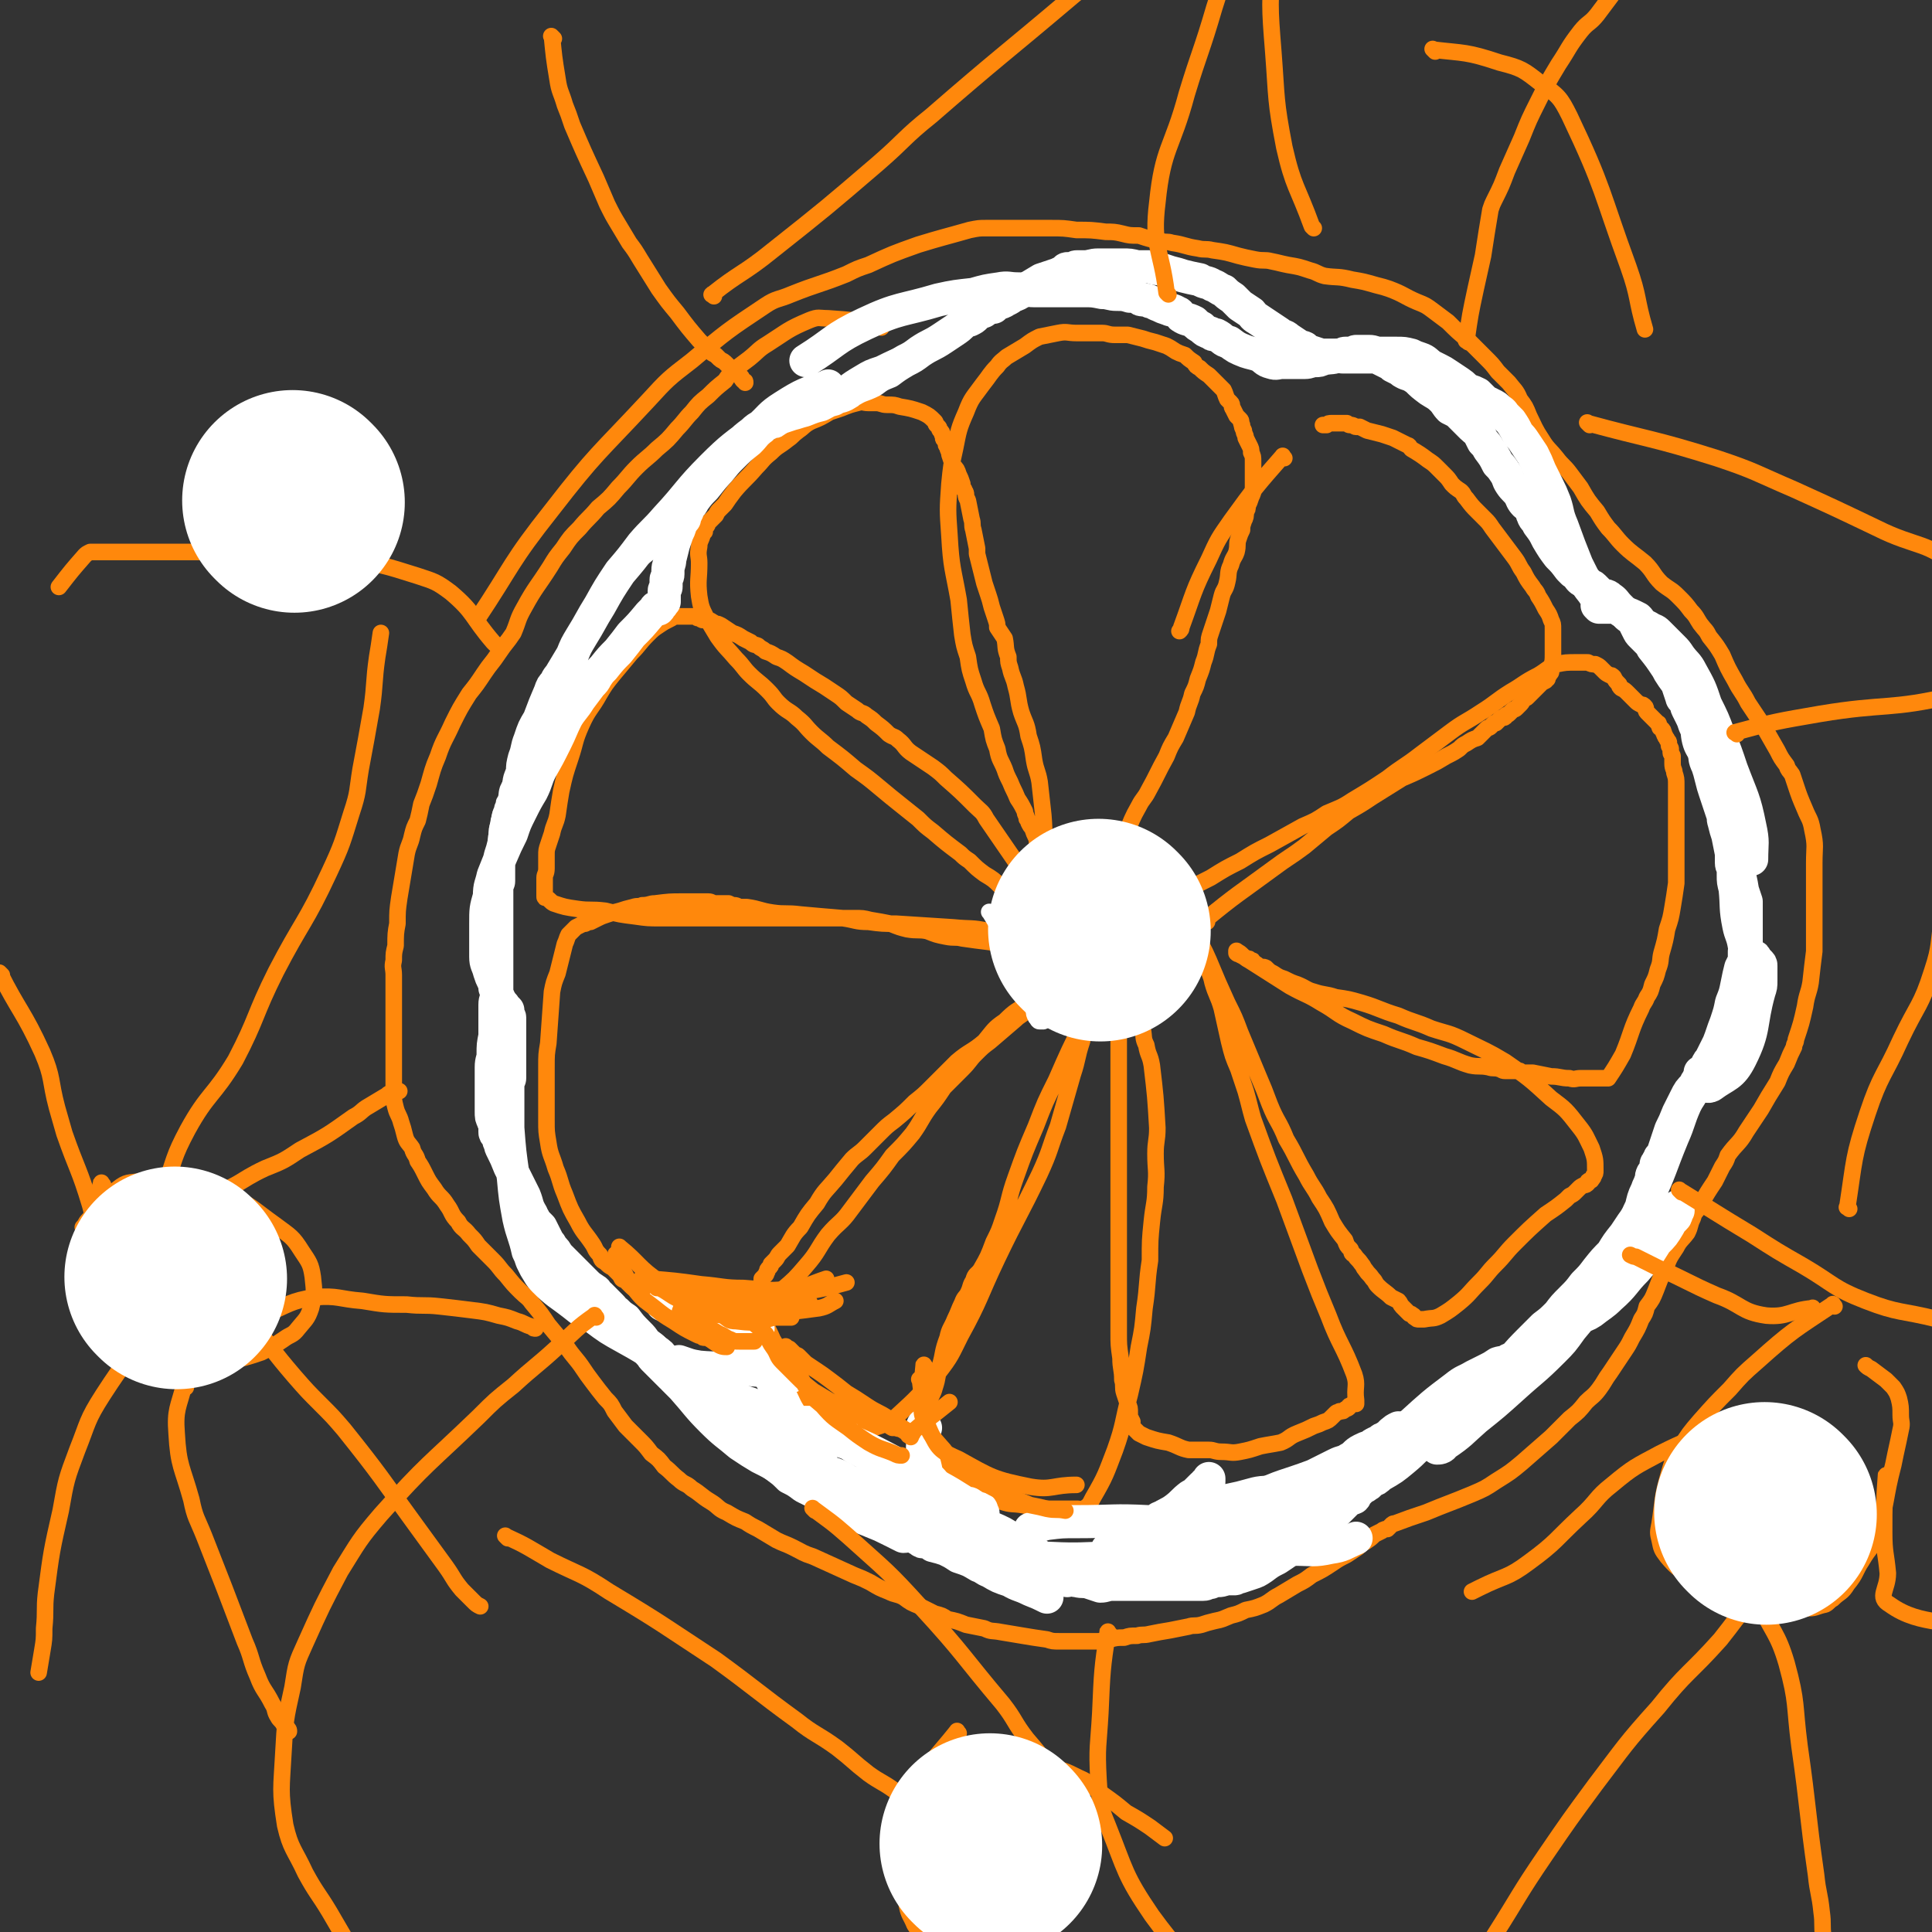 <svg viewBox='0 0 1050 1050' version='1.1' xmlns='http://www.w3.org/2000/svg' xmlns:xlink='http://www.w3.org/1999/xlink'><rect x="0" y="0" width="1050" height="1050" fill="#333333" stroke="none"/><g fill='none' stroke='#FF880C' stroke-width='9' stroke-linecap='round' stroke-linejoin='round'><path d='M479,178c-1,-1 -1,-1 -1,-1 -14,-3 -14,-3 -28,-4 -5,0 -5,-1 -10,1 -12,5 -12,6 -23,13 -5,3 -5,4 -10,8 -4,3 -4,3 -8,6 -3,3 -3,3 -5,6 -5,4 -5,4 -9,8 -5,4 -5,4 -9,9 -4,4 -4,5 -8,9 -5,6 -5,6 -11,11 -5,5 -6,5 -11,10 -5,5 -5,6 -10,11 -5,6 -5,6 -11,11 -5,6 -5,5 -10,11 -5,5 -5,5 -9,11 -4,5 -4,5 -7,10 -7,11 -8,11 -14,22 -4,7 -3,7 -6,14 -4,6 -4,5 -8,11 -4,6 -4,5 -8,11 -4,6 -4,6 -8,11 -5,8 -5,8 -9,16 -4,9 -5,9 -8,18 -3,7 -3,8 -5,15 -2,6 -2,6 -4,11 -1,5 -1,5 -2,9 -2,4 -2,4 -3,8 -1,5 -2,5 -3,10 -1,6 -1,6 -2,12 -1,6 -1,6 -2,12 -1,7 -1,7 -1,14 -1,5 -1,6 -1,12 -1,4 -1,4 -1,8 -1,4 0,4 0,8 0,4 0,4 0,8 0,5 0,5 0,9 0,5 0,5 0,10 0,6 0,6 0,12 0,7 0,7 0,14 0,5 0,5 0,11 0,4 0,4 1,8 1,4 2,4 3,8 1,3 1,3 2,7 1,4 2,4 4,7 1,4 2,3 3,7 2,3 2,3 4,7 2,4 2,4 5,8 3,5 4,4 7,9 3,4 2,5 6,9 2,4 3,3 6,7 3,3 3,3 5,6 4,4 4,4 8,8 4,4 3,4 7,8 4,5 4,5 8,9 3,3 4,3 6,6 5,6 5,6 9,12 5,6 5,6 10,12 4,6 5,6 9,12 2,3 2,3 5,7 3,4 3,4 7,9 3,3 3,3 5,7 3,4 3,4 6,8 4,4 4,4 8,8 3,3 3,3 6,7 4,3 4,3 7,7 4,3 4,4 8,7 3,3 4,2 7,5 5,3 5,4 10,7 5,3 4,4 9,6 5,3 5,3 10,5 3,2 3,2 7,4 5,3 5,3 10,6 4,2 5,2 9,4 6,3 5,3 11,5 11,5 11,5 22,10 5,2 5,2 9,4 5,3 5,3 10,5 4,2 4,1 8,3 4,3 4,3 9,5 4,2 4,2 8,4 4,1 4,1 7,3 5,1 5,1 10,3 5,1 5,1 10,2 4,2 4,1 9,2 6,1 6,1 12,2 6,1 6,1 13,2 3,1 3,1 7,1 4,0 4,0 8,0 3,0 3,0 6,0 3,0 3,0 6,0 4,0 4,0 7,-1 4,-1 4,-1 8,-1 3,-1 3,-1 7,-1 3,-1 3,0 7,-1 5,-1 5,-1 11,-2 5,-1 5,-1 10,-2 3,-1 3,0 7,-1 3,-1 3,-1 7,-2 5,-1 4,-1 9,-3 4,-1 4,-1 8,-3 5,-1 5,-1 10,-3 4,-2 4,-3 8,-5 5,-3 5,-3 10,-6 4,-2 4,-2 8,-5 6,-3 6,-3 12,-7 3,-2 3,-2 7,-4 3,-2 3,-2 6,-4 2,-2 2,-2 4,-3 3,-2 3,-2 5,-4 2,-1 2,-1 4,-2 1,-1 2,-1 3,-1 1,-1 1,-1 2,-2 1,-1 1,-1 2,-1 8,-3 8,-3 17,-6 12,-5 13,-5 25,-10 7,-3 7,-3 13,-7 8,-5 8,-5 14,-10 8,-7 8,-7 16,-14 5,-5 5,-5 10,-10 5,-4 5,-4 9,-9 3,-3 4,-3 7,-7 3,-4 3,-5 6,-9 4,-6 4,-6 8,-12 2,-3 2,-3 4,-7 3,-5 3,-5 5,-10 2,-3 2,-3 3,-7 3,-4 3,-4 5,-9 2,-5 2,-6 5,-11 2,-6 2,-6 6,-12 2,-4 3,-4 6,-8 2,-4 1,-4 3,-8 1,-4 2,-3 4,-7 4,-7 4,-7 8,-13 2,-4 2,-4 4,-8 2,-3 2,-3 3,-6 5,-7 6,-6 10,-13 4,-6 4,-6 8,-12 4,-7 4,-7 9,-15 2,-5 2,-5 5,-10 2,-5 2,-5 4,-9 0,-2 1,-2 1,-4 3,-9 3,-9 5,-18 1,-7 2,-7 3,-13 1,-9 1,-9 2,-17 0,-7 0,-7 0,-15 0,-6 0,-6 0,-13 0,-10 0,-10 0,-20 0,-9 1,-9 -1,-18 -1,-6 -2,-6 -4,-11 -3,-7 -3,-7 -5,-13 -1,-3 -1,-3 -2,-6 -2,-3 -2,-2 -3,-5 -3,-4 -3,-4 -5,-8 -4,-7 -4,-7 -8,-14 -4,-6 -4,-6 -8,-12 -3,-6 -4,-6 -7,-12 -4,-7 -4,-7 -7,-14 -3,-5 -3,-5 -7,-10 -2,-4 -2,-3 -5,-7 -2,-3 -2,-4 -5,-7 -3,-4 -3,-4 -7,-8 -4,-4 -4,-3 -9,-7 -5,-5 -4,-6 -9,-11 -6,-5 -7,-5 -12,-10 -4,-4 -4,-5 -8,-9 -3,-4 -3,-4 -6,-9 -5,-6 -5,-6 -9,-13 -3,-4 -3,-4 -6,-8 -3,-4 -4,-4 -7,-8 -4,-5 -5,-5 -8,-10 -4,-6 -4,-7 -7,-13 -2,-5 -2,-5 -5,-9 -2,-5 -3,-5 -6,-9 -3,-3 -3,-3 -6,-6 -3,-4 -3,-4 -7,-8 -2,-2 -2,-2 -5,-5 -2,-2 -2,-2 -4,-4 -6,-5 -6,-5 -11,-10 -4,-3 -4,-3 -8,-6 -4,-3 -4,-3 -9,-5 -7,-3 -7,-4 -15,-7 -3,-1 -3,-1 -7,-2 -7,-2 -7,-2 -13,-3 -8,-2 -8,-1 -15,-2 -4,-1 -4,-2 -8,-3 -6,-2 -6,-2 -12,-3 -5,-1 -4,-1 -9,-2 -4,-1 -4,0 -9,-1 -5,-1 -5,-1 -9,-2 -7,-2 -7,-2 -14,-3 -4,-1 -4,0 -8,-1 -7,-1 -7,-2 -14,-3 -3,-1 -3,0 -6,-1 -6,-1 -6,-1 -12,-3 -5,0 -5,0 -9,-1 -4,-1 -5,-1 -9,-1 -8,-1 -8,-1 -16,-1 -7,-1 -7,-1 -14,-1 -5,0 -5,0 -11,0 -4,0 -4,0 -8,0 -4,0 -4,0 -8,0 -4,0 -4,0 -8,0 -4,0 -4,0 -9,1 -14,4 -15,4 -28,8 -14,5 -14,5 -27,11 -6,2 -6,2 -12,5 -15,6 -15,5 -30,11 -7,3 -8,2 -14,6 -21,14 -21,14 -40,30 -13,10 -13,10 -24,22 -27,29 -28,28 -52,59 -23,29 -21,30 -41,60 '/><path d='M601,480c-1,-1 -2,-1 -1,-1 5,-13 6,-13 12,-26 3,-7 3,-8 7,-15 2,-4 3,-4 5,-8 5,-9 5,-10 10,-19 2,-5 2,-5 5,-10 3,-7 3,-7 6,-14 1,-5 2,-5 3,-10 2,-4 2,-4 3,-8 2,-5 2,-5 3,-9 2,-5 1,-5 3,-10 0,-3 0,-3 1,-6 1,-3 1,-3 2,-6 1,-3 1,-3 2,-6 1,-4 1,-4 2,-8 1,-4 2,-3 3,-8 1,-4 0,-5 2,-9 1,-4 2,-4 3,-7 1,-4 0,-4 1,-7 1,-3 1,-3 2,-5 0,-2 0,-2 1,-5 1,-2 1,-2 1,-5 1,-1 1,-1 1,-3 1,-2 1,-2 2,-5 1,-2 1,-2 1,-4 0,-1 0,-1 0,-3 0,-2 0,-2 0,-4 0,-1 0,-1 0,-3 0,-3 0,-3 0,-5 0,-3 0,-3 -1,-5 0,-2 0,-2 -1,-4 -1,-2 -1,-2 -2,-4 0,-2 -1,-2 -1,-4 -1,-2 -1,-2 -1,-3 -1,-2 0,-2 -1,-3 -1,-1 -1,-1 -2,-2 -1,-2 -1,-2 -2,-4 -1,-1 0,-2 -1,-3 -1,-1 -1,-1 -2,-2 -1,-2 -1,-3 -2,-5 -2,-2 -2,-2 -4,-4 -2,-2 -2,-2 -4,-4 -3,-2 -3,-2 -5,-4 -2,-1 -2,-1 -3,-3 -3,-2 -3,-2 -5,-4 -3,-1 -3,-1 -5,-2 -3,-2 -3,-2 -5,-3 -3,-1 -3,-1 -6,-2 -4,-1 -4,-1 -7,-2 -4,-1 -4,-1 -8,-2 -4,0 -4,0 -7,0 -4,0 -4,-1 -7,-1 -7,0 -7,0 -14,0 -5,0 -5,-1 -10,0 -5,1 -5,1 -10,2 -4,2 -4,2 -8,5 -5,3 -5,3 -10,6 -2,2 -3,2 -5,5 -4,4 -4,5 -8,10 -5,7 -6,7 -9,15 -4,9 -4,10 -6,20 -2,9 -2,9 -3,19 -1,14 -1,14 0,28 1,18 2,18 5,35 1,10 1,10 2,19 1,6 1,6 3,12 1,7 1,7 3,13 2,7 3,6 5,13 2,6 2,6 5,13 1,6 1,6 3,11 1,6 2,6 4,11 1,3 1,3 3,7 2,5 2,4 4,9 2,3 2,3 4,7 0,2 1,2 1,4 1,1 1,1 1,2 1,2 1,2 2,3 1,3 1,3 2,5 1,2 0,2 1,4 0,2 1,1 1,3 0,1 1,1 1,3 0,1 0,1 0,2 0,1 1,1 2,2 0,0 -1,0 -1,1 0,0 1,0 1,0 0,1 0,2 0,2 0,-2 0,-3 0,-5 -1,-12 0,-12 -1,-24 -1,-9 -1,-9 -2,-18 -1,-6 -2,-6 -3,-12 -1,-7 -1,-7 -3,-13 -1,-7 -2,-7 -4,-13 -2,-7 -1,-7 -3,-14 -1,-5 -2,-5 -3,-10 -1,-3 -1,-3 -1,-6 -2,-5 -1,-5 -2,-10 -2,-3 -2,-3 -4,-6 0,-2 0,-2 -1,-5 -1,-3 -1,-3 -2,-6 -1,-4 -1,-4 -2,-7 -1,-3 -1,-3 -2,-6 -1,-4 -1,-4 -2,-8 -1,-4 -1,-4 -2,-8 0,-2 0,-2 0,-3 -1,-5 -1,-5 -2,-10 -1,-3 0,-3 -1,-6 -1,-5 -1,-5 -2,-10 -1,-2 -1,-2 -1,-3 0,-2 -1,-2 -1,-3 -1,-1 -1,-1 -1,-3 -1,-3 -1,-3 -2,-5 -1,-3 -1,-3 -3,-5 -1,-3 -1,-3 -2,-6 0,-2 -1,-2 -1,-4 -1,-1 -1,-1 -1,-3 -1,-1 -1,-1 -1,-1 -1,-1 0,-2 -1,-3 0,-1 0,-1 -1,-2 -1,-1 0,-1 -1,-2 -1,-1 -1,-1 -1,-1 -1,-1 0,-1 -1,-2 -3,-3 -3,-3 -7,-5 -6,-2 -6,-2 -12,-3 -3,-1 -3,-1 -7,-1 -3,0 -3,-1 -6,-1 -2,0 -2,0 -4,0 -3,0 -3,-1 -6,0 -4,1 -4,1 -9,3 -3,1 -3,1 -6,2 -5,3 -5,3 -10,5 -4,2 -4,3 -7,5 -4,3 -3,3 -6,5 -5,4 -5,3 -9,7 -5,4 -4,4 -8,8 -6,7 -7,7 -12,13 -3,4 -3,4 -5,7 -2,2 -2,2 -3,3 -1,1 -1,1 -2,3 -1,1 -1,1 -2,2 -1,1 -1,1 -2,2 -1,1 0,1 -1,2 -1,1 -1,1 -1,3 -1,0 -1,1 -1,1 -1,4 -2,4 -2,7 -1,5 0,5 0,9 0,9 -1,9 0,18 1,6 1,6 4,12 3,5 3,5 6,10 5,7 5,6 10,12 4,4 4,5 7,8 5,5 5,4 10,9 4,4 3,4 6,7 5,5 6,4 10,8 5,4 4,4 8,8 4,4 5,4 9,8 8,6 8,6 15,12 7,5 7,5 13,10 6,5 6,5 11,9 5,4 5,4 10,8 4,4 4,4 8,7 7,6 7,6 15,12 2,2 2,2 5,4 4,4 4,4 8,7 5,3 5,3 9,7 4,3 4,3 9,6 2,2 1,2 3,4 1,1 2,1 3,2 1,1 1,1 2,3 1,1 1,1 2,2 1,0 1,0 3,1 0,1 0,1 1,1 1,1 1,1 2,2 1,1 1,0 2,1 1,1 2,2 1,1 0,-3 0,-5 -3,-10 -5,-9 -6,-9 -11,-18 -11,-16 -11,-16 -22,-32 -2,-4 -3,-4 -6,-7 -8,-8 -8,-8 -16,-15 -3,-3 -3,-3 -7,-6 -6,-4 -6,-4 -12,-8 -4,-3 -3,-4 -7,-7 -2,-2 -2,-1 -5,-3 -3,-3 -3,-3 -7,-6 -2,-2 -2,-2 -5,-4 -2,-2 -3,-1 -5,-3 -3,-2 -3,-2 -6,-4 -3,-3 -3,-3 -6,-5 -3,-2 -3,-2 -6,-4 -5,-3 -5,-3 -11,-7 -5,-3 -5,-3 -9,-6 -3,-2 -3,-2 -6,-3 -3,-2 -3,-2 -6,-3 -2,-2 -2,-1 -4,-3 -2,-1 -2,0 -4,-2 -2,-1 -2,-1 -4,-2 -3,-2 -3,-2 -6,-3 -3,-2 -3,-2 -6,-4 -2,-1 -2,-1 -3,-1 -1,0 -1,-1 -2,-1 -1,-1 -1,-1 -3,-1 -1,0 -1,0 -2,0 -1,0 -1,-1 -2,-1 -1,0 -1,0 -2,-1 0,0 0,0 -1,0 -1,0 -1,0 -2,0 -3,0 -3,0 -5,0 -1,0 -1,0 -2,0 -2,0 -2,0 -3,1 -4,2 -4,2 -7,4 -3,2 -3,2 -6,5 -5,5 -4,5 -9,10 -5,6 -5,6 -10,12 -4,5 -4,5 -7,10 -5,9 -6,8 -10,17 -4,9 -3,9 -6,18 -3,9 -3,9 -5,18 -1,6 -1,6 -2,13 -1,5 -2,5 -3,10 -1,3 -1,3 -2,6 -1,3 -1,3 -1,6 0,4 0,4 0,7 0,3 -1,3 -1,5 0,1 0,1 0,3 0,1 0,1 0,3 0,1 0,1 0,1 0,1 0,1 0,2 0,0 0,0 0,1 0,1 0,1 1,1 2,1 2,2 4,3 6,2 6,2 13,3 7,1 7,0 15,1 8,2 8,2 16,3 7,1 7,1 14,1 9,0 9,0 17,0 8,0 8,0 16,0 13,0 13,0 25,0 6,0 6,0 13,0 11,0 11,0 22,0 6,0 6,0 12,0 5,0 5,0 9,1 6,1 6,1 11,2 5,2 5,2 9,3 6,1 6,0 11,1 5,2 5,2 10,3 5,1 5,0 9,1 7,1 7,1 15,2 4,1 5,0 9,1 5,1 5,1 9,2 3,1 3,1 7,2 2,0 2,0 4,1 2,0 2,-1 4,0 1,0 1,1 2,1 2,1 2,0 4,0 1,0 0,1 1,1 1,0 1,0 2,0 2,0 4,1 3,1 0,0 -2,0 -4,-1 -7,-3 -7,-5 -15,-8 -13,-4 -13,-3 -27,-6 -9,-2 -9,-1 -19,-2 -15,-1 -15,-1 -31,-2 -7,0 -8,0 -15,-1 -7,0 -7,-1 -14,-2 -12,-1 -12,-1 -23,-2 -8,-1 -8,0 -15,-1 -7,-1 -7,-2 -14,-3 -2,0 -2,0 -4,0 -1,0 -1,-1 -3,-1 -1,0 -1,0 -3,-1 -2,0 -2,0 -4,0 -2,0 -2,0 -4,0 -1,0 -1,-1 -3,-1 -7,0 -7,0 -14,0 -7,0 -7,0 -15,1 -3,0 -3,1 -7,1 -2,1 -2,0 -5,1 -4,1 -4,1 -7,2 -4,1 -4,1 -7,2 -3,1 -3,1 -5,2 -2,1 -2,1 -4,2 -1,0 -1,0 -3,1 -1,0 -1,0 -1,0 -2,1 -2,1 -4,2 -1,1 -1,1 -1,1 -1,1 -1,1 -1,1 -1,1 -1,1 -2,2 -1,2 -1,3 -2,5 -2,8 -2,8 -4,16 -2,5 -2,5 -3,10 -1,14 -1,14 -2,28 -1,6 -1,6 -1,13 0,6 0,6 0,11 0,5 0,5 0,11 0,3 0,3 0,7 0,6 0,6 1,12 1,7 2,7 4,14 3,7 2,7 5,14 3,8 3,8 7,15 3,6 4,6 8,12 2,3 1,3 4,6 1,3 1,3 3,4 2,2 2,2 4,3 1,1 1,1 3,3 1,1 1,1 2,3 1,1 1,0 2,1 2,2 2,2 3,3 2,2 3,2 5,3 3,2 3,2 6,4 3,1 3,2 5,3 4,1 4,0 7,2 4,1 4,1 8,2 4,1 4,1 9,1 4,0 4,0 9,0 3,0 3,0 6,0 3,0 3,0 7,0 2,0 2,1 3,0 4,-1 4,-2 7,-4 5,-4 5,-4 10,-9 7,-6 7,-6 13,-13 7,-8 6,-9 12,-17 6,-7 7,-6 12,-13 6,-8 6,-8 12,-16 6,-7 6,-7 11,-14 6,-6 6,-6 11,-12 5,-7 4,-7 9,-14 4,-5 4,-5 8,-11 5,-5 5,-5 10,-10 4,-4 4,-5 7,-8 4,-4 4,-4 8,-7 7,-6 7,-6 14,-12 2,-2 3,-2 5,-4 2,-1 1,-1 2,-2 1,-1 1,-1 2,-2 1,-1 1,-1 2,-2 1,-1 1,0 2,-1 1,-1 1,-1 2,-2 0,0 1,1 1,0 1,-1 1,-1 1,-2 0,-1 1,-1 1,-1 1,0 1,0 2,0 0,0 -1,-1 0,-1 0,0 0,0 1,0 0,0 -1,-1 -1,-1 -6,4 -7,4 -13,9 -7,5 -7,4 -13,10 -6,4 -6,5 -11,11 -7,6 -8,5 -15,11 -7,7 -7,7 -14,14 -4,4 -4,4 -9,8 -5,5 -5,5 -11,10 -4,3 -4,3 -8,7 -4,4 -4,4 -8,8 -3,3 -4,3 -7,6 -5,6 -5,6 -9,11 -5,6 -6,6 -10,13 -5,6 -5,6 -9,13 -4,4 -4,5 -7,10 -2,2 -2,2 -4,4 -2,2 -1,2 -3,4 -1,1 -1,1 -2,2 0,1 0,1 -1,2 -1,1 -1,1 -1,2 -1,1 0,1 -1,2 -1,1 -1,1 -2,2 0,1 0,1 0,3 0,3 0,3 0,5 0,6 -1,6 0,11 2,7 3,7 6,14 3,5 3,5 5,10 2,4 2,4 4,7 1,3 1,3 3,6 2,3 3,2 5,5 1,2 1,2 2,4 2,2 3,2 5,4 2,2 2,2 4,3 2,2 2,2 4,3 4,3 4,3 8,5 2,0 2,0 4,1 6,0 6,1 11,0 6,-2 7,-2 12,-6 12,-11 12,-11 23,-24 7,-9 7,-10 12,-20 11,-20 10,-21 20,-42 11,-23 12,-23 23,-46 6,-13 5,-13 10,-26 4,-14 4,-14 8,-28 3,-9 2,-9 5,-18 1,-4 1,-4 2,-8 1,-2 1,-2 1,-3 0,-1 0,-1 0,-2 0,-1 0,-1 1,-2 0,-1 0,-2 0,-3 0,0 1,1 1,0 1,-1 0,-1 0,-2 0,-1 0,-2 0,-1 -2,4 -2,5 -4,10 -8,16 -8,16 -15,32 -6,12 -6,12 -11,25 -6,14 -6,14 -11,28 -4,11 -3,12 -7,23 -2,6 -2,6 -5,12 -3,8 -3,8 -7,15 -2,3 -3,2 -4,6 -2,3 -1,3 -3,7 -1,2 -2,2 -3,5 -2,4 -2,5 -4,9 -2,5 -3,5 -4,10 -3,8 -2,8 -4,15 -2,6 -1,6 -3,12 -1,4 -2,4 -3,8 -1,3 -1,4 -1,7 0,3 0,3 0,6 0,2 0,2 0,4 0,2 0,2 0,4 0,2 0,3 1,5 2,3 3,3 6,7 4,3 3,4 8,7 3,3 4,2 7,5 3,2 3,2 6,4 2,1 2,1 5,2 4,2 3,2 7,3 6,2 6,1 12,2 5,1 5,1 10,2 4,0 4,0 9,0 3,0 3,0 6,0 1,0 1,0 2,0 2,0 2,0 3,0 1,0 2,1 3,0 3,-2 3,-2 5,-6 7,-12 7,-13 12,-26 5,-14 4,-15 8,-30 3,-13 3,-13 5,-26 2,-10 2,-10 3,-21 2,-13 1,-13 3,-26 0,-11 0,-11 1,-21 1,-10 2,-10 2,-19 1,-9 0,-9 0,-18 0,-7 1,-7 1,-14 -1,-17 -1,-17 -3,-34 -1,-6 -2,-5 -3,-11 -2,-4 -1,-4 -2,-9 -2,-6 -2,-6 -4,-12 -1,-3 -1,-3 -1,-6 -1,-3 -1,-3 -2,-5 -1,-2 -2,-1 -2,-2 -1,-1 0,-2 -1,-3 0,-1 -1,-1 -1,-2 0,0 0,-1 0,-1 0,-1 0,-1 -1,-2 0,-1 0,-1 -1,-1 0,0 0,0 0,0 -1,7 0,7 0,15 0,13 0,13 0,27 0,9 0,9 0,19 0,10 0,10 0,20 0,9 0,9 0,18 0,17 0,17 0,33 0,9 0,9 0,18 0,8 0,8 0,16 0,8 0,8 0,16 0,9 0,9 0,17 0,7 0,7 1,14 0,6 1,6 1,12 1,3 0,4 1,7 1,3 1,3 2,6 1,2 1,2 1,5 0,1 0,1 0,2 0,1 1,1 1,2 1,1 0,1 0,2 0,1 0,1 1,2 1,1 1,1 2,2 0,0 0,0 1,1 2,1 2,1 4,2 6,2 6,2 12,3 6,2 6,3 11,4 5,0 5,0 11,0 3,0 3,1 7,1 5,0 5,1 10,0 5,-1 5,-1 11,-3 5,-1 6,-1 11,-2 5,-2 4,-3 9,-5 5,-2 5,-2 9,-4 3,-1 3,-1 5,-2 3,-1 3,-1 5,-3 1,-1 1,-1 2,-2 1,-1 1,0 2,-1 2,0 2,0 3,-1 1,-1 1,0 2,-1 0,-1 0,-1 1,-1 1,-1 1,-1 1,-1 1,0 1,0 2,0 0,-1 0,-1 0,-2 -1,-7 1,-8 -1,-14 -6,-16 -8,-16 -14,-32 -5,-12 -5,-12 -10,-25 -7,-19 -7,-19 -14,-38 -9,-22 -9,-22 -17,-44 -2,-7 -2,-8 -4,-15 -2,-6 -2,-6 -4,-12 -3,-7 -3,-7 -5,-15 -2,-9 -2,-9 -4,-18 -2,-7 -3,-7 -5,-14 -1,-5 -2,-5 -3,-10 -1,-2 -1,-2 -2,-5 0,-1 0,-1 -1,-2 0,-2 0,-2 -1,-3 0,-1 0,0 0,-1 -1,-2 -2,-2 -2,-4 0,-1 0,-2 0,-1 3,6 4,7 7,14 5,12 5,12 10,23 4,8 4,8 7,16 5,12 5,12 10,24 3,7 3,7 6,15 4,10 5,9 9,19 6,10 5,10 11,20 3,6 4,6 7,12 4,6 4,6 7,13 3,5 3,5 7,10 1,3 1,3 3,5 1,2 0,2 2,3 2,3 2,2 4,5 1,1 1,2 2,3 2,3 2,2 4,5 2,2 1,2 3,4 3,3 4,3 7,6 2,1 2,1 4,2 1,1 1,2 2,3 1,1 1,1 2,2 1,1 1,1 2,2 1,0 1,0 2,1 1,0 0,1 1,1 1,1 1,1 2,1 2,0 2,0 3,0 5,-1 5,0 9,-2 5,-3 5,-3 10,-7 6,-5 5,-5 11,-11 5,-5 4,-5 9,-10 5,-5 5,-6 10,-11 8,-8 8,-8 17,-16 6,-4 6,-4 11,-8 1,-1 1,-1 2,-2 2,-1 2,-1 3,-2 1,-1 1,-1 2,-2 1,-1 1,-1 3,-2 1,0 1,0 2,-1 0,0 0,-1 0,-1 1,-1 2,0 2,-1 1,-1 1,-1 1,-2 1,-1 1,-1 1,-3 0,-6 0,-6 -2,-12 -3,-6 -3,-7 -7,-12 -7,-9 -7,-9 -15,-15 -12,-11 -12,-11 -25,-20 -10,-6 -11,-6 -21,-11 -10,-5 -10,-4 -19,-7 -9,-4 -9,-3 -18,-7 -10,-3 -10,-4 -20,-7 -7,-2 -7,-2 -14,-3 -6,-2 -6,-1 -12,-3 -4,-1 -4,-2 -9,-4 -3,-1 -3,-1 -7,-3 -3,-1 -3,-1 -6,-3 -2,-1 -2,-1 -4,-3 -2,-1 -2,0 -4,-1 -1,-1 -1,-1 -3,-2 0,-1 0,-1 -1,-1 -1,-1 -1,-1 -2,-1 -2,-1 -2,-1 -4,-2 -1,-1 -1,0 -2,-1 0,-1 0,-2 0,-1 3,1 3,3 7,5 11,7 11,7 22,14 9,5 9,4 17,9 9,5 8,6 17,10 8,4 8,4 17,7 9,4 9,3 18,7 7,2 7,2 15,5 7,2 7,3 14,5 5,1 5,0 10,1 3,1 3,0 6,1 1,0 1,1 3,1 1,0 1,0 3,0 1,0 1,0 2,0 1,0 1,0 3,0 0,0 0,1 1,1 3,0 3,0 6,0 5,1 5,1 10,2 5,0 5,1 10,1 3,1 3,0 6,0 3,0 3,0 6,0 1,0 1,0 3,0 1,0 1,0 2,0 1,0 1,0 2,0 1,0 2,0 2,0 4,-6 4,-6 8,-13 5,-12 4,-13 10,-25 1,-3 2,-3 3,-6 2,-3 2,-3 3,-7 2,-4 2,-4 3,-8 2,-5 1,-5 2,-9 2,-7 2,-7 3,-13 2,-6 2,-6 3,-12 1,-6 1,-6 2,-13 0,-7 0,-7 0,-14 0,-3 0,-3 0,-6 0,-3 0,-3 0,-6 0,-3 0,-3 0,-5 0,-4 0,-4 0,-9 0,-6 0,-6 0,-13 0,-4 0,-4 -1,-7 0,-2 -1,-2 -1,-5 0,-1 0,-1 0,-2 0,-1 0,-1 0,-2 0,-1 -1,-1 -1,-2 0,-1 0,-1 0,-2 0,-1 -1,-1 -1,-2 0,-1 0,-1 0,-1 0,-1 0,-1 -1,-2 0,-1 -1,-1 -1,-2 -1,-1 0,-1 -1,-2 0,-1 0,-1 -1,-2 -1,-1 -1,0 -1,-1 -1,-1 0,-2 -1,-2 -1,-1 -1,-1 -2,-2 -1,-1 -1,-1 -2,-2 -1,-1 -1,-1 -2,-2 -1,-1 0,-2 -1,-3 -1,-1 -1,-1 -2,-1 -2,-1 -2,-1 -3,-2 -2,-2 -2,-2 -4,-4 -2,-2 -2,-2 -4,-3 -1,-1 -1,-1 -1,-2 -2,-2 -2,-2 -3,-4 -1,-1 -1,-1 -2,-1 -2,-1 -2,-1 -3,-2 -1,-1 -1,-1 -2,-2 -1,-1 -1,-1 -3,-2 -2,0 -2,0 -4,-1 -3,0 -3,0 -6,0 -6,0 -6,0 -11,1 -5,2 -5,3 -10,6 -8,4 -8,5 -15,9 -8,5 -8,6 -16,11 -9,6 -9,5 -17,11 -8,6 -8,6 -16,12 -9,7 -9,6 -18,13 -9,6 -9,6 -19,12 -6,4 -7,4 -14,7 -6,4 -6,4 -13,7 -9,5 -9,5 -18,10 -8,4 -8,4 -16,9 -8,4 -8,4 -16,9 -10,5 -10,5 -19,10 -4,2 -4,2 -7,4 -2,1 -1,2 -3,3 -2,1 -2,1 -4,2 '/><path d='M656,501c-1,-1 -2,-1 -1,-1 17,-14 18,-14 37,-28 8,-6 9,-6 17,-12 6,-5 6,-5 12,-10 6,-4 6,-4 12,-9 7,-4 7,-4 13,-8 8,-5 8,-5 16,-10 7,-3 7,-3 15,-7 4,-2 4,-2 9,-5 4,-2 4,-2 7,-4 2,-2 2,-2 4,-3 3,-2 3,-2 6,-3 2,-2 2,-2 3,-3 1,-1 1,-1 2,-2 1,-1 1,0 2,-1 1,-1 1,-1 2,-2 0,0 1,0 1,0 1,-1 1,-1 2,-2 1,-1 1,-1 2,-1 1,0 1,0 1,-1 1,-1 1,0 2,-1 1,-1 1,-1 2,-2 1,-1 1,0 2,-1 1,-1 1,-1 2,-2 1,-1 1,-1 2,-3 1,-1 1,0 2,-1 1,-1 1,-1 2,-2 1,-1 1,-1 2,-2 2,-2 2,-2 3,-3 1,-1 1,-1 3,-2 0,-1 0,-1 1,-1 0,-1 0,-1 0,-1 1,-1 1,-1 1,-2 0,0 1,0 1,-1 0,-1 0,-1 0,-2 1,-4 1,-4 1,-8 0,-3 0,-3 0,-6 0,-4 0,-4 0,-7 0,-3 0,-3 -1,-5 -1,-3 -1,-3 -3,-6 -2,-4 -2,-4 -4,-7 -1,-3 -2,-3 -3,-5 -3,-4 -3,-4 -5,-8 -3,-4 -2,-4 -5,-8 -3,-4 -3,-4 -6,-8 -3,-4 -3,-4 -6,-8 -2,-3 -2,-3 -4,-5 -2,-2 -2,-2 -4,-4 -3,-3 -3,-3 -6,-7 -2,-2 -1,-2 -3,-4 -3,-2 -3,-2 -5,-4 -2,-3 -2,-3 -4,-5 -2,-2 -2,-2 -4,-4 -2,-2 -2,-2 -5,-4 -4,-3 -4,-3 -9,-6 -1,-1 -1,-2 -2,-2 -4,-2 -4,-2 -8,-4 -3,-1 -3,-1 -6,-2 -4,-1 -4,-1 -8,-2 -2,-1 -2,-1 -4,-2 -1,0 -1,0 -2,0 -1,0 -1,-1 -3,-1 -1,0 -1,0 -2,-1 0,0 0,0 -1,0 -2,0 -2,0 -3,0 -1,0 -1,0 -2,0 -1,0 -1,0 -2,0 -2,0 -2,0 -3,1 -1,0 -1,0 -2,0 '/><path d='M698,249c-1,-1 -1,-2 -1,-1 -14,16 -15,17 -28,35 -7,10 -7,10 -12,21 -9,18 -8,18 -15,37 0,1 0,1 -1,2 '/></g>
<g fill='none' stroke='#FFFFFF' stroke-width='9' stroke-linecap='round' stroke-linejoin='round'><path d='M577,490c-1,-1 -1,-1 -1,-1 '/><path d='M577,535c-1,-1 -1,-1 -1,-1 '/><path d='M539,497c-1,-1 -2,-2 -1,-1 6,10 7,11 14,24 2,2 1,2 3,5 1,1 1,1 2,2 1,2 1,2 3,5 0,1 0,0 1,1 1,1 1,1 1,2 1,1 0,1 1,2 1,1 2,1 1,1 0,0 -1,0 -2,-1 -1,-1 -1,-1 -2,-2 -1,-1 -2,-1 -3,-2 -1,-1 -1,-1 -2,-3 -1,-1 -1,-1 -2,-2 -1,-1 -1,0 -1,-1 -1,-1 0,-1 -1,-2 -1,-1 -1,-1 -1,-1 -1,-1 0,-1 0,-1 0,-1 0,-1 0,-1 0,0 1,0 1,0 2,0 2,0 3,0 3,0 3,0 5,0 2,0 2,0 3,0 2,0 2,0 4,0 1,0 1,0 1,-1 0,-1 0,-1 0,-2 0,-1 0,-1 0,-3 0,-2 0,-2 0,-4 0,-1 -1,-1 -1,-3 0,-1 0,-1 0,-2 0,-1 -1,-1 -1,-3 0,0 0,0 0,-1 0,-1 0,-1 0,-2 0,-1 -1,0 -1,-1 -1,-1 -1,-2 0,-2 2,-1 2,0 4,0 2,0 2,1 4,2 2,0 2,0 3,1 2,1 2,2 5,3 0,0 1,0 1,0 1,0 1,1 2,2 0,0 0,-1 0,-1 1,-1 1,-1 1,-2 0,-4 0,-4 0,-9 0,-1 0,-1 0,-3 0,-2 0,-2 0,-4 0,0 0,0 0,-1 0,-1 0,-1 0,-3 0,-1 0,-1 0,-2 0,-1 -1,0 -1,-1 -1,-1 0,-1 0,-2 0,-1 0,-1 0,-2 0,0 0,0 0,-1 0,0 0,0 0,0 1,0 1,0 2,0 3,1 2,1 5,3 2,1 2,1 4,2 1,1 1,1 2,2 1,1 1,1 2,2 1,0 1,0 2,1 1,1 1,1 2,2 0,0 1,0 1,0 1,0 1,0 1,0 1,0 1,0 2,0 0,0 0,-1 0,-2 1,-1 1,-1 2,-1 0,-1 0,-1 0,-1 1,-1 0,-1 0,-2 0,0 0,0 1,-1 1,0 1,0 2,0 0,0 0,-1 0,-1 1,0 1,0 2,0 1,0 1,-1 3,0 2,1 2,2 4,4 2,1 1,1 3,3 3,3 3,3 5,5 3,3 3,3 5,5 1,1 1,1 3,3 '/><path d='M546,504c-1,-1 -2,-2 -1,-1 6,7 8,7 14,16 1,2 0,2 0,5 0,3 0,3 0,7 1,7 1,7 3,14 0,2 0,2 0,4 0,2 0,2 1,4 1,1 1,2 2,2 1,0 1,0 2,0 2,-1 3,-1 5,-3 2,-1 1,-2 3,-3 2,-2 2,-2 4,-2 1,0 1,0 3,0 3,1 3,2 6,4 2,1 2,1 3,2 2,2 2,2 4,3 2,1 2,1 4,2 0,0 1,0 1,0 1,0 2,0 2,0 2,-1 1,-1 2,-2 1,-1 1,-1 2,-2 1,-2 1,-2 2,-3 0,-1 0,-1 1,-2 1,-1 1,-1 2,-2 0,0 1,0 1,0 1,-1 1,-1 2,-1 1,0 1,0 2,0 1,0 1,0 2,0 1,0 1,0 3,0 2,0 2,0 3,0 1,0 1,0 2,0 3,-1 4,0 5,-2 4,-5 3,-6 6,-13 2,-6 2,-6 4,-13 1,-4 1,-4 2,-8 0,-2 0,-2 0,-3 1,-1 1,-1 1,-3 0,-1 0,-1 0,-2 0,-1 0,-1 0,-2 0,-1 1,-1 1,-1 1,0 1,0 2,0 0,0 0,0 1,0 1,0 1,0 1,0 1,0 1,0 2,0 0,0 1,0 0,0 -2,-3 -3,-2 -6,-6 -4,-4 -4,-4 -8,-9 -2,-2 -2,-2 -4,-5 '/><path d='M505,190c-1,-1 -1,-2 -1,-1 -13,3 -14,3 -26,9 -6,2 -6,2 -11,5 -5,3 -5,3 -9,6 -12,8 -12,8 -23,15 -3,2 -3,2 -7,5 -2,2 -2,2 -5,4 -1,1 -2,0 -3,1 -2,1 -2,1 -3,2 -4,3 -3,3 -7,7 -5,4 -5,4 -10,9 -4,4 -4,5 -8,9 -4,4 -4,4 -9,8 -3,4 -3,4 -6,7 -3,4 -3,4 -7,7 -3,3 -3,2 -6,5 -4,4 -4,5 -8,9 -4,4 -4,4 -8,7 -4,3 -4,3 -8,7 -3,4 -3,4 -6,8 -4,5 -5,5 -8,9 -8,11 -8,11 -15,22 -2,3 -2,3 -3,6 -2,3 -3,2 -4,5 -2,3 -1,3 -3,6 -1,2 -1,2 -3,4 -1,3 0,3 -2,6 -1,3 -1,3 -3,6 -2,6 -3,5 -5,11 -1,4 -1,4 -2,8 -1,3 -2,3 -3,7 -1,3 -1,3 -2,6 -1,3 -1,3 -2,6 -1,4 -1,4 -3,8 -1,3 0,4 -2,7 0,2 -1,2 -1,4 -1,2 -1,2 -1,4 -1,2 -1,2 -1,4 -1,3 -1,3 -1,6 '/></g>
<g fill='none' stroke='#FFFFFF' stroke-width='18' stroke-linecap='round' stroke-linejoin='round'><path d='M451,211c-1,-1 -1,-2 -1,-1 -12,4 -13,4 -24,11 -8,5 -7,6 -14,12 -13,10 -14,10 -25,21 -13,13 -12,14 -25,28 -6,7 -7,7 -13,14 -6,8 -6,8 -12,15 -6,9 -6,9 -11,18 -5,8 -5,9 -10,17 -3,5 -3,5 -5,10 -3,5 -3,5 -6,10 -1,2 -2,2 -3,5 -2,2 -2,2 -3,5 -3,7 -3,7 -6,15 -3,5 -3,5 -5,11 -2,5 -1,5 -3,10 -1,4 -1,4 -1,7 -1,4 -2,4 -2,8 -1,2 -1,2 -1,5 -1,3 -1,3 -2,6 -1,2 -1,2 -2,5 0,1 -1,1 -1,2 0,1 0,1 0,3 0,1 -1,1 -1,2 0,1 0,1 0,3 -1,3 -1,3 -1,5 -1,4 -1,4 -2,7 -1,4 -1,4 -1,7 0,1 0,1 0,3 0,1 0,1 0,2 0,1 0,1 0,2 0,1 -1,1 -1,2 0,3 0,3 0,6 0,4 0,4 0,7 0,4 0,4 0,7 0,4 0,4 0,8 0,4 0,4 0,7 0,2 0,2 0,4 0,4 0,4 0,7 0,1 0,1 0,3 0,2 0,2 0,5 0,2 0,2 0,5 0,3 -1,3 -1,6 0,4 0,4 0,8 0,5 0,5 0,9 -1,5 -1,5 -1,10 0,3 -1,3 -1,7 0,2 0,2 0,5 0,3 0,3 0,5 0,2 0,2 0,4 0,2 0,2 0,4 0,3 0,3 0,6 0,3 0,3 1,5 0,1 1,1 1,3 0,1 0,1 0,3 0,1 0,1 1,2 0,1 1,1 1,2 0,1 0,1 1,3 0,1 0,1 1,3 2,4 2,4 4,9 4,8 4,8 8,16 2,5 1,5 4,10 0,1 0,1 1,2 1,2 1,2 2,3 1,1 1,1 2,2 1,2 1,2 2,4 1,2 1,2 2,4 1,1 1,1 2,3 2,2 2,2 3,4 2,2 2,2 4,4 1,1 1,1 3,3 2,2 2,2 4,4 2,2 2,2 4,4 2,2 2,2 5,4 2,1 1,2 3,3 2,2 2,2 4,4 1,1 1,1 2,2 2,2 1,2 3,3 2,2 2,2 5,4 3,4 3,4 7,8 2,2 2,2 4,5 3,2 3,2 6,5 2,2 2,2 4,4 2,2 1,2 3,3 4,3 4,2 7,5 4,3 3,4 7,7 2,2 2,2 5,4 3,3 3,3 7,5 2,2 2,2 5,4 2,2 2,2 4,3 3,3 3,2 6,4 3,2 3,3 6,5 4,2 4,2 8,4 2,1 1,1 3,3 2,1 2,1 3,1 2,2 2,1 4,3 1,1 1,1 2,2 1,1 2,0 3,1 1,0 1,0 2,1 1,0 1,1 2,1 1,1 1,1 2,1 2,1 2,1 4,2 3,1 3,1 6,2 6,2 6,2 11,5 5,2 5,2 9,5 3,1 3,1 6,2 2,1 2,2 3,2 2,1 2,1 3,1 1,0 1,1 2,1 1,1 1,1 2,1 1,1 1,1 2,1 1,1 1,0 3,1 2,1 2,1 4,2 3,2 2,2 5,4 4,2 4,2 7,4 4,2 4,2 9,4 2,2 2,2 5,4 2,1 2,1 5,2 1,1 1,1 2,2 1,1 1,0 3,1 2,1 2,1 4,2 1,1 1,1 2,1 1,1 1,1 3,2 1,0 1,0 2,1 0,0 0,0 1,0 2,0 2,1 3,1 5,1 5,2 10,3 5,1 5,0 10,2 3,0 3,1 6,2 2,1 2,1 3,1 1,0 1,0 2,0 1,0 1,1 3,2 1,0 1,-1 1,-1 2,0 2,1 4,1 4,1 4,0 7,1 3,1 3,1 6,2 3,0 3,-1 7,-1 4,0 4,0 8,0 3,0 3,0 6,0 5,0 5,0 9,0 2,0 2,0 4,0 2,0 2,0 4,0 1,0 1,0 2,0 3,0 3,0 5,0 2,0 2,0 4,0 4,0 4,0 7,0 2,0 2,-1 4,-1 2,-1 2,-1 4,-1 3,0 3,-1 6,-1 1,0 1,0 3,0 1,0 1,-1 3,-1 3,-1 3,-1 6,-2 3,-1 3,-1 6,-3 4,-3 4,-3 8,-5 6,-4 6,-4 11,-8 4,-3 4,-3 8,-6 4,-4 4,-4 9,-8 2,-1 2,-1 4,-3 2,-2 2,-2 4,-4 1,-1 1,-1 3,-3 1,-1 1,0 3,-1 1,-1 0,-1 1,-2 1,-1 1,-1 2,-2 1,-1 1,-1 2,-2 1,0 1,0 2,-1 1,0 1,-1 2,-2 3,-1 3,-1 5,-3 7,-4 7,-4 13,-9 6,-5 5,-5 11,-10 5,-4 5,-4 10,-8 3,-3 3,-3 7,-6 2,-2 2,-2 4,-4 1,-1 1,-1 3,-3 0,0 0,0 1,-1 1,-1 1,-1 2,-2 2,-1 2,-1 3,-2 1,-1 1,-1 2,-2 0,0 0,0 1,-1 4,-4 4,-4 9,-9 8,-8 7,-8 15,-16 4,-4 4,-4 8,-8 4,-3 4,-3 8,-7 3,-4 3,-4 7,-8 4,-4 4,-4 7,-8 4,-4 4,-4 7,-8 4,-5 4,-5 8,-9 3,-5 3,-5 7,-10 2,-3 2,-3 4,-6 3,-4 3,-5 5,-9 1,-4 1,-5 3,-9 1,-3 1,-2 2,-5 1,-2 0,-2 1,-4 1,-1 2,-1 2,-2 0,-1 0,-2 0,-3 0,-1 1,-1 1,-2 1,-1 1,-1 1,-2 1,-1 1,-1 2,-3 2,-6 2,-6 4,-12 2,-4 2,-4 4,-9 2,-4 2,-4 4,-8 2,-4 2,-4 5,-7 1,-3 2,-3 4,-6 0,-1 0,-1 1,-2 1,-1 1,-1 1,-2 1,-1 1,-1 1,-2 1,-2 1,-1 2,-3 2,-4 2,-4 4,-8 2,-5 2,-6 4,-11 2,-6 2,-6 3,-11 2,-5 2,-5 3,-10 1,-5 1,-5 2,-9 1,-2 1,-2 2,-4 0,-2 0,-3 0,-5 1,-1 1,-1 1,-3 0,-3 0,-3 0,-7 0,-3 0,-3 0,-5 0,-3 0,-3 0,-6 0,-3 0,-3 0,-6 -1,-3 -1,-3 -2,-6 -1,-6 -1,-6 -3,-12 -1,-4 -1,-4 -3,-8 -1,-5 -1,-5 -2,-10 -1,-3 -1,-3 -2,-7 -1,-3 0,-3 -1,-5 -1,-3 -1,-3 -2,-6 -1,-3 -1,-3 -2,-6 -1,-3 -1,-3 -2,-7 -1,-4 -1,-4 -2,-7 -2,-4 -1,-4 -2,-7 -1,-3 -2,-3 -3,-7 -1,-4 0,-4 -2,-8 -1,-3 -1,-3 -2,-5 -1,-2 -1,-2 -2,-4 -1,-2 0,-2 -1,-4 -1,-1 -2,-1 -2,-2 -1,-3 -1,-3 -2,-6 -1,-3 -1,-2 -3,-5 -2,-3 -2,-3 -3,-5 -4,-6 -4,-6 -8,-11 -1,-2 -1,-2 -2,-3 -2,-2 -2,-2 -4,-4 -1,-1 -1,-1 -2,-3 -1,-2 -1,-2 -2,-4 -2,-3 -3,-2 -5,-5 -2,-2 -2,-2 -3,-3 -3,-3 -2,-3 -5,-5 -2,-2 -3,-1 -5,-2 -2,-2 -2,-2 -4,-4 -1,-1 -1,0 -2,-1 -1,-1 -1,-1 -2,-2 -1,-1 -2,0 -3,-1 -1,-1 -1,-1 -2,-3 -1,-1 -1,-1 -2,-1 -1,-1 -1,-1 -2,-2 -3,-4 -3,-4 -6,-7 -3,-4 -3,-4 -6,-9 -2,-4 -2,-4 -5,-8 -1,-3 -2,-2 -3,-5 -1,-2 0,-2 -1,-4 -1,-1 -2,-1 -3,-2 -2,-2 -2,-3 -3,-5 -2,-3 -3,-3 -5,-6 -2,-3 -1,-3 -3,-6 -2,-3 -2,-3 -4,-5 -2,-4 -2,-4 -5,-8 -1,-2 -1,-2 -3,-4 -1,-2 -1,-2 -2,-4 -1,-2 -2,-2 -4,-4 -2,-2 -2,-2 -4,-4 -2,-2 -2,-2 -4,-4 -2,-1 -2,-1 -4,-2 -2,-2 -2,-3 -4,-5 -3,-3 -4,-3 -7,-5 -4,-3 -4,-3 -7,-6 -3,-2 -3,-2 -6,-3 -2,-1 -2,-1 -3,-2 -2,-1 -2,-1 -4,-2 0,-1 0,-1 -1,-1 -2,-1 -2,-1 -4,-2 -2,-1 -2,-1 -4,-2 -3,0 -3,0 -6,0 -3,0 -3,0 -6,0 -2,0 -2,0 -4,0 -1,0 -1,0 -2,0 -1,0 -1,0 -3,-1 -1,0 -1,0 -2,0 -2,0 -2,0 -4,0 -2,0 -2,0 -3,0 -3,-1 -3,-1 -6,-2 -2,0 -2,-1 -3,-2 -2,-1 -2,0 -3,-1 -3,-2 -3,-2 -6,-4 -2,-2 -3,-1 -5,-3 -3,-2 -3,-2 -6,-4 -3,-2 -3,-2 -6,-4 -2,-1 -2,-2 -3,-3 -3,-2 -3,-2 -6,-4 -2,-2 -2,-2 -4,-4 -3,-2 -3,-2 -5,-4 -3,-1 -3,-2 -6,-3 -3,-2 -4,-1 -7,-3 -5,-1 -5,-1 -9,-2 -3,-1 -3,-1 -7,-2 -3,-1 -3,-1 -6,-2 -2,0 -2,0 -5,-1 -4,0 -4,0 -7,0 -4,-1 -4,-1 -8,-1 -4,0 -4,0 -7,0 -3,0 -3,0 -6,0 -4,0 -4,1 -8,1 -2,0 -2,0 -4,0 -1,0 -1,1 -2,1 -1,0 -1,0 -3,0 -1,0 -1,1 -3,2 -2,1 -2,1 -5,2 -3,1 -3,1 -6,2 -5,3 -5,3 -10,6 -3,2 -3,2 -6,3 -1,1 -1,1 -3,2 -1,0 -1,1 -2,1 -1,1 -2,0 -3,1 -1,1 -1,1 -2,2 -1,0 -1,0 -2,0 -2,1 -2,1 -3,2 -1,1 -2,0 -3,1 -1,1 -1,1 -2,2 -1,1 -1,1 -3,2 -2,0 -2,0 -3,1 -3,3 -3,3 -6,5 -3,2 -3,2 -6,4 -6,4 -6,3 -12,7 -4,3 -4,3 -8,5 -5,3 -5,3 -9,6 -5,2 -5,2 -9,5 -6,3 -6,2 -11,5 -2,1 -1,1 -3,2 -3,2 -4,1 -7,3 -4,1 -3,1 -7,3 -4,1 -4,1 -9,3 -4,1 -3,1 -7,2 -3,1 -3,1 -6,2 -2,0 -2,1 -3,1 -1,0 -1,0 -2,1 -5,3 -6,2 -10,6 -4,3 -4,3 -8,7 -5,6 -5,7 -10,13 -4,5 -4,5 -8,10 -3,3 -3,3 -6,7 -1,2 -1,2 -3,4 0,1 0,1 -1,3 -1,1 -1,1 -1,3 -1,0 -1,0 -1,1 0,1 -1,1 -1,2 -1,3 -1,3 -2,5 -1,3 -1,3 -2,6 -1,4 -1,4 -2,8 0,3 -1,3 -1,6 0,1 0,1 0,2 0,2 -1,2 -1,3 0,1 0,1 0,2 0,1 0,1 0,2 0,1 -1,1 -1,2 0,1 0,1 0,2 0,0 0,0 0,1 0,0 0,0 0,1 0,1 0,1 0,1 0,1 0,1 0,1 0,0 -1,0 -1,0 -1,0 0,1 0,1 0,1 -1,1 -1,1 -1,1 0,1 -1,2 0,0 -1,-1 -1,-1 -1,0 -1,1 -1,1 -1,1 -1,1 -1,1 -1,1 -1,1 -2,2 -5,6 -5,6 -10,11 -3,4 -3,4 -7,9 -4,4 -4,4 -8,9 -2,2 -2,2 -4,5 -1,2 -1,2 -3,4 -3,4 -3,4 -6,8 -3,5 -4,5 -7,10 -3,6 -3,7 -6,13 -4,8 -4,8 -8,15 -3,6 -2,6 -5,12 -3,5 -3,5 -6,11 -3,6 -3,6 -5,12 -3,6 -3,6 -6,13 -2,5 -2,5 -4,10 -1,5 -2,5 -2,11 -2,7 -2,7 -2,15 0,5 0,5 0,10 0,4 0,4 0,8 0,4 1,4 2,8 1,3 1,3 2,5 1,2 1,2 1,4 1,1 1,1 1,2 0,2 0,2 1,3 0,1 0,1 1,2 0,1 0,1 1,2 0,0 1,0 1,1 1,1 1,1 2,2 0,2 0,2 0,3 0,1 1,0 1,1 0,0 0,0 0,1 0,0 0,0 0,0 0,1 0,1 0,1 0,1 0,1 0,1 0,1 0,1 0,1 0,1 0,1 0,2 0,1 0,1 0,2 0,4 0,4 0,8 0,4 0,4 0,8 0,3 0,3 0,6 0,2 0,2 0,3 0,1 -1,1 -1,2 0,1 0,1 0,3 0,4 0,4 0,9 0,6 0,6 0,13 1,13 1,13 3,27 1,11 1,11 3,22 2,9 3,9 5,18 1,2 1,2 2,5 1,2 1,2 2,4 2,3 2,4 5,7 7,7 7,6 16,13 5,4 5,4 11,7 8,6 8,6 17,11 9,5 9,5 18,11 3,1 3,2 6,3 4,3 4,2 9,5 4,2 4,2 8,4 4,2 4,2 9,4 3,2 3,2 6,4 3,2 3,2 6,3 3,1 3,1 6,2 4,2 4,2 8,3 3,1 3,1 6,2 2,1 2,2 4,2 1,1 1,0 3,1 1,0 1,1 2,1 1,1 1,1 2,1 1,0 1,0 2,0 1,0 1,0 2,0 1,0 1,0 2,0 2,0 2,0 4,0 3,0 3,0 6,0 4,0 4,0 8,0 '/><path d='M412,722c-1,-1 -1,-2 -1,-1 -6,12 -7,13 -12,26 -2,5 -1,5 -1,10 0,4 0,4 0,7 0,4 0,4 2,7 1,4 2,3 4,7 3,4 2,4 5,8 2,3 3,2 6,5 3,3 3,3 7,6 4,3 4,3 7,6 4,2 4,2 8,5 4,2 4,2 8,4 4,2 4,2 8,4 6,3 6,4 12,7 4,2 4,2 9,4 5,2 5,2 9,4 4,2 4,2 8,4 2,0 3,-1 6,0 1,1 1,1 3,2 1,1 1,1 3,1 0,0 0,0 1,0 2,1 2,1 3,2 4,1 4,1 7,2 4,2 4,2 7,4 6,2 6,2 11,5 3,1 3,2 6,3 5,3 5,3 11,5 5,3 5,2 11,5 5,2 5,2 9,4 '/><path d='M503,776c-1,-1 -2,-2 -1,-1 0,10 -2,12 1,23 1,6 3,5 6,10 3,5 3,5 6,9 4,4 4,5 8,8 6,6 6,6 13,10 9,6 9,6 18,10 7,4 7,4 15,6 8,2 8,2 16,3 7,1 7,1 14,1 8,0 8,0 17,0 4,0 4,0 9,0 '/><path d='M596,858c-1,-1 -2,-1 -1,-1 12,-12 13,-11 27,-23 5,-4 4,-5 9,-9 4,-3 4,-2 8,-5 4,-3 4,-4 8,-7 2,-1 2,-1 4,-3 1,-1 1,-1 2,-2 1,-1 1,-1 2,-1 0,-1 0,-1 0,-1 1,0 1,0 1,-1 1,0 1,0 1,-1 0,0 0,-1 0,0 0,0 0,0 0,1 0,3 -1,3 0,6 1,5 1,5 3,10 2,4 2,5 5,8 6,5 7,6 15,9 11,4 12,3 24,4 9,0 10,1 19,-1 7,-1 7,-2 14,-5 '/><path d='M632,835c-1,-1 -2,-1 -1,-1 14,-2 16,0 32,-2 8,-2 8,-3 16,-6 2,0 1,-1 3,-1 2,-1 2,-1 4,-1 1,0 1,0 2,0 1,0 2,-1 1,-1 -1,-1 -2,-1 -5,-1 -12,-1 -12,-1 -24,-1 -10,0 -10,-1 -19,1 -6,1 -6,1 -11,3 -3,2 -3,2 -7,4 -1,0 -1,0 -2,1 -3,1 -3,1 -5,2 -1,1 -2,2 -1,2 3,1 4,0 9,0 8,0 8,1 16,0 6,0 6,-1 11,-2 4,-1 4,-1 7,-1 1,0 2,0 3,0 1,0 1,-1 2,-1 1,0 2,0 2,0 -19,-1 -21,-2 -41,-3 -19,-1 -19,0 -39,0 -8,0 -8,0 -16,1 -5,1 -4,2 -9,3 '/><path d='M684,815c-1,-1 -2,-1 -1,-1 14,-7 15,-6 31,-12 6,-3 6,-3 12,-6 4,-2 4,-1 7,-3 4,-2 3,-3 7,-5 2,-1 2,-1 5,-2 1,-1 1,-1 3,-2 1,0 1,0 2,-1 1,-1 1,-1 2,-1 1,-1 1,-1 2,-1 2,-1 1,-2 3,-3 1,-1 1,-1 3,-2 '/><path d='M768,775c-1,-1 -2,-1 -1,-1 11,-10 12,-11 24,-20 5,-4 5,-3 10,-6 4,-2 4,-2 8,-4 2,-1 2,-1 5,-3 3,-1 3,0 6,-2 2,0 2,0 3,-1 2,-1 2,-1 3,-2 1,-1 1,-1 3,-1 1,0 1,0 2,0 1,0 1,-1 2,-1 0,-1 0,0 0,0 1,0 2,0 2,0 -4,4 -5,4 -10,8 -9,9 -9,9 -18,18 -7,6 -7,6 -13,13 -3,3 -3,3 -7,7 -2,2 -2,3 -4,5 -1,1 -2,2 -2,2 1,0 3,0 4,-2 9,-6 9,-7 17,-14 10,-8 10,-8 20,-17 11,-10 11,-9 22,-20 5,-5 5,-5 10,-12 5,-6 5,-6 10,-12 2,-3 3,-3 5,-6 1,-2 1,-2 2,-4 1,-1 1,-1 2,-2 1,-1 1,-1 2,-2 0,-1 0,-1 0,-2 0,0 0,0 0,0 -1,-1 -1,-1 -2,0 -2,2 -2,2 -3,4 -3,3 -2,3 -5,6 -1,2 -1,2 -3,4 -1,1 -1,1 -1,2 -1,2 -1,2 -2,4 -1,0 -1,0 -1,1 0,1 0,2 0,1 3,-1 4,-1 7,-3 5,-4 6,-4 10,-8 8,-7 7,-8 14,-15 6,-7 6,-7 11,-15 4,-4 4,-4 7,-9 1,-2 1,-2 3,-4 1,-1 1,-1 1,-3 1,-1 1,-1 1,-1 0,-1 0,-1 0,-2 0,0 0,-1 0,0 -3,2 -4,2 -7,5 -7,7 -7,7 -14,14 -4,4 -4,5 -8,9 -1,2 -1,2 -3,3 -1,1 -1,1 -2,2 -1,1 -1,1 -2,2 0,0 0,2 0,2 2,-6 2,-8 5,-14 7,-14 8,-13 14,-27 8,-17 7,-17 14,-34 4,-9 3,-9 7,-18 2,-4 2,-3 4,-7 1,-2 1,-2 2,-4 0,-1 1,0 1,-1 1,-2 1,-2 1,-4 0,0 0,0 0,0 0,-1 0,-2 0,-1 0,0 0,0 0,1 0,1 0,1 0,2 0,0 0,0 0,1 0,1 0,1 0,1 0,1 0,1 1,1 2,1 3,2 5,1 8,-6 11,-5 16,-15 8,-16 5,-18 10,-36 1,-3 1,-3 1,-6 0,-3 0,-3 0,-5 0,-2 0,-2 0,-3 0,-1 0,-1 -1,-2 -1,-1 -1,-1 -2,-2 0,-1 0,-1 -1,-1 -1,-1 -1,-1 -1,-1 -1,-1 -1,-1 -1,-1 -1,-1 -1,0 -1,0 -1,0 -1,0 -1,-1 -1,-2 0,-2 -1,-3 -1,-6 -2,-6 -3,-11 -2,-10 -1,-10 -2,-20 -1,-4 -1,-4 -1,-7 0,-1 0,-1 0,-3 0,-2 -1,-2 -1,-4 0,-1 0,-1 0,-2 0,-2 0,-2 0,-3 0,-1 0,-1 0,-2 0,-1 0,-1 0,-1 0,-1 1,0 1,0 1,1 1,1 3,2 1,0 0,1 1,1 1,1 1,1 2,1 1,1 1,0 2,1 0,0 0,1 1,1 0,0 0,0 1,0 0,-9 1,-9 -1,-18 -3,-15 -4,-15 -10,-31 -3,-9 -3,-9 -7,-19 -3,-8 -3,-8 -7,-16 -3,-9 -3,-9 -8,-18 -2,-4 -3,-4 -6,-8 -2,-3 -2,-3 -4,-5 -2,-2 -2,-2 -4,-4 -2,-2 -2,-2 -4,-4 -2,-2 -2,-1 -5,-3 -2,-1 -2,-1 -4,-2 -1,-2 -1,-2 -2,-3 -4,-2 -4,-2 -7,-3 -2,-1 -2,-1 -3,-2 -1,-1 -1,-1 -2,-1 -1,0 -1,0 -2,0 -1,0 -1,0 -2,0 0,0 0,0 -1,0 -1,0 -1,0 -1,0 -1,0 -1,0 -1,0 -1,0 -1,0 -2,0 0,0 0,0 -1,-1 0,-1 1,-2 0,-3 -3,-6 -4,-5 -7,-11 -2,-4 -2,-4 -4,-8 -4,-10 -4,-10 -8,-21 -3,-7 -2,-7 -4,-13 -2,-5 -2,-5 -4,-9 -2,-4 -2,-4 -4,-8 -2,-5 -2,-5 -4,-9 -2,-3 -2,-3 -4,-6 -2,-3 -2,-3 -4,-5 -2,-4 -2,-4 -4,-7 -2,-2 -2,-2 -3,-3 -1,-1 -1,-2 -3,-3 -2,-2 -2,-2 -4,-3 -2,-1 -2,-1 -4,-2 -2,-2 -2,-2 -4,-4 -2,-1 -2,-1 -5,-2 -3,-2 -2,-2 -5,-4 -3,-2 -3,-2 -6,-4 -3,-2 -3,-2 -5,-3 -2,-1 -2,-1 -4,-2 -3,-2 -3,-3 -6,-4 -3,-1 -3,-1 -5,-2 -4,-1 -4,-1 -8,-1 -5,0 -5,0 -9,0 -3,0 -3,-1 -6,-1 -3,0 -4,0 -7,0 -1,0 -1,1 -3,1 -1,0 -1,0 -3,0 -1,0 -1,1 -3,1 -4,2 -4,1 -9,2 -2,1 -2,1 -4,1 -3,0 -3,1 -6,1 -1,0 -1,0 -3,0 -3,0 -3,0 -5,0 -2,0 -2,0 -4,0 -3,0 -3,1 -6,0 -4,-1 -3,-2 -7,-4 -3,-1 -4,-1 -7,-2 -5,-2 -5,-2 -9,-5 -4,-1 -3,-2 -7,-4 -2,0 -2,0 -3,-1 -3,-1 -3,-1 -5,-3 -2,-1 -2,-1 -4,-3 -4,-2 -4,-1 -7,-3 -1,-1 -1,-2 -2,-2 -3,-2 -3,-1 -5,-2 -3,-1 -3,-1 -5,-2 -3,-1 -3,-2 -5,-2 -1,-1 -2,-1 -3,-1 -2,0 -2,0 -3,-1 -3,-1 -3,-1 -5,-1 -3,-1 -4,-1 -7,-1 -4,0 -4,-1 -8,-1 -5,-1 -5,-1 -10,-1 -4,0 -4,0 -9,0 -4,0 -4,0 -9,0 -4,0 -4,0 -9,0 -4,0 -4,-1 -9,-1 -5,0 -5,-1 -10,0 -7,1 -7,1 -14,3 -9,1 -10,1 -19,3 -20,6 -21,4 -40,13 -17,8 -16,10 -32,20 '/><path d='M553,848c-1,-1 -2,-1 -1,-1 20,-1 21,1 42,0 9,0 9,0 19,-1 8,-1 8,-1 17,-2 5,-1 5,-1 9,-2 4,-1 4,-1 9,-2 2,-1 2,0 4,-1 2,0 1,-1 3,-1 1,0 1,0 2,0 1,0 1,-1 3,-1 1,0 1,0 2,0 1,0 1,-1 2,-1 0,0 0,0 1,0 0,0 1,0 0,0 -2,0 -3,0 -6,0 -8,0 -8,1 -16,1 -6,0 -6,0 -13,0 -6,0 -6,1 -12,2 -3,0 -3,1 -7,1 -1,0 -1,0 -2,0 -1,0 -1,1 -2,1 -2,1 -2,1 -3,1 -1,0 -1,0 -1,0 -1,0 -2,0 -1,0 5,-1 6,0 12,-1 12,-4 12,-5 24,-9 9,-4 9,-4 19,-8 7,-3 7,-2 14,-5 4,-2 4,-2 9,-4 1,0 1,0 3,-1 1,0 1,-1 2,-1 1,0 1,0 3,-1 1,0 1,0 2,0 0,0 1,-1 0,-1 -7,0 -8,1 -16,3 -14,3 -14,3 -28,8 -11,4 -11,5 -22,10 -6,3 -6,3 -11,6 -3,2 -3,2 -6,4 '/><path d='M620,859c-1,-1 -2,-1 -1,-1 13,-8 15,-7 29,-15 8,-4 8,-5 16,-10 8,-5 8,-5 17,-10 9,-4 9,-4 19,-8 6,-3 7,-3 13,-6 5,-3 5,-3 10,-6 3,-1 3,-1 6,-3 3,-2 3,-2 5,-3 1,-1 2,0 3,-1 1,0 1,-1 2,-1 1,-1 1,-1 2,-1 1,-1 1,-1 2,-1 0,0 1,0 1,0 -7,5 -8,5 -15,10 -9,6 -9,7 -18,13 -12,9 -12,9 -25,18 -10,6 -10,5 -21,11 -3,2 -4,1 -7,3 -2,1 -2,2 -4,3 0,0 -1,0 -1,0 -2,0 -2,0 -3,1 -1,0 -2,2 -1,2 2,-2 4,-3 8,-6 21,-14 21,-13 43,-27 6,-4 5,-5 11,-9 5,-3 6,-3 11,-7 3,-2 3,-2 6,-4 1,-1 1,-1 2,-2 1,-1 1,-1 3,-2 1,0 1,0 2,-1 0,-1 0,-1 1,-1 1,-1 1,-1 2,-1 1,0 1,0 2,-1 1,-1 2,-2 2,-1 -6,2 -8,3 -15,7 -12,8 -12,7 -24,15 -4,3 -4,4 -8,7 -6,5 -6,4 -12,8 -5,4 -5,4 -10,6 -4,2 -5,1 -8,3 -2,1 -1,2 -3,3 -1,1 -1,1 -3,1 0,1 0,1 -1,1 -2,1 -1,1 -3,2 -1,1 -1,1 -3,1 -2,1 -2,1 -4,2 -1,0 -1,0 -3,0 -2,1 -2,1 -5,1 -2,0 -2,0 -4,0 -2,0 -2,0 -5,0 -3,0 -3,0 -6,0 -3,0 -3,0 -7,0 -3,0 -3,0 -7,0 -3,0 -3,0 -5,0 -3,0 -3,-1 -6,-1 -3,0 -3,0 -6,0 -4,0 -4,0 -8,0 -3,0 -3,0 -7,0 -4,0 -4,0 -9,0 -3,0 -3,-1 -6,-1 -4,0 -4,0 -7,0 -2,0 -3,0 -5,-1 -4,-1 -4,-1 -8,-2 -4,-1 -4,-1 -8,-2 -3,-1 -3,0 -7,-2 -5,-1 -5,-1 -10,-3 -4,-2 -4,-2 -9,-4 -5,-2 -5,-3 -10,-5 -4,-2 -4,-1 -9,-3 -4,-2 -4,-2 -9,-4 -4,-2 -4,-2 -9,-3 -4,-2 -4,-2 -8,-3 -6,-3 -5,-3 -11,-5 -6,-2 -6,-2 -11,-4 -4,-1 -5,-1 -9,-3 -5,-2 -5,-2 -10,-5 -5,-3 -5,-3 -11,-6 -5,-3 -5,-3 -11,-7 -7,-6 -8,-6 -15,-13 -8,-8 -8,-9 -16,-18 -1,-1 -1,-1 -3,-3 -1,-1 -1,-1 -2,-2 0,0 0,-1 -1,-1 -2,-2 -2,-2 -3,-3 -1,-1 -1,-1 -2,-2 -1,-1 -1,-1 -2,-2 0,0 0,0 -1,-1 -1,-1 -1,-1 -2,-2 -1,-1 0,-1 -1,-2 -1,-1 -1,0 -1,-1 -1,-1 -1,-2 -1,-2 0,-1 -1,-1 -1,-1 0,0 0,0 0,0 0,-1 0,-1 0,-1 2,1 3,1 5,3 3,2 3,2 5,5 5,5 5,5 9,11 4,3 4,3 7,6 5,4 5,4 10,8 5,4 5,5 10,8 5,4 6,4 11,8 5,4 4,4 9,9 5,3 5,3 10,6 5,4 5,4 11,8 6,4 6,4 12,8 7,4 7,3 14,7 6,4 6,4 12,7 6,3 6,3 12,5 5,2 5,2 10,4 4,2 4,2 8,4 6,2 6,2 11,3 4,2 4,1 8,3 3,0 3,1 6,1 4,1 4,0 7,1 3,0 3,1 6,1 3,0 3,0 5,0 3,0 3,1 5,2 3,0 3,0 5,0 3,0 3,0 5,1 1,0 1,0 2,1 1,0 1,0 2,0 1,0 1,0 2,0 1,0 1,1 2,1 1,0 1,0 2,0 0,0 0,0 0,0 1,0 2,0 2,0 -1,-1 -2,-1 -4,-2 -5,-3 -5,-3 -11,-7 -5,-3 -5,-3 -10,-6 -6,-4 -6,-4 -13,-7 -10,-6 -10,-6 -20,-12 -14,-8 -14,-8 -29,-17 -10,-6 -10,-6 -20,-12 -4,-2 -4,-2 -7,-4 -4,-2 -4,-1 -7,-3 -1,-1 -1,-1 -2,-2 -1,-1 -1,0 -3,-1 -1,-1 -2,-1 -1,-1 1,0 2,0 5,2 17,7 17,7 34,16 8,4 7,5 14,9 9,5 9,5 18,9 3,2 3,2 6,3 1,0 1,0 2,1 1,0 1,1 2,1 1,1 1,1 2,1 0,0 1,0 1,0 1,0 0,1 0,2 0,0 2,1 1,0 0,0 -1,0 -2,-1 -11,-6 -11,-7 -22,-13 -7,-3 -7,-2 -14,-5 -5,-2 -5,-2 -9,-5 -2,-1 -2,-1 -4,-2 -1,-1 -1,0 -3,-1 -1,0 0,-1 -1,-1 -1,-1 -1,-1 -2,-1 -1,-1 -1,0 -2,-1 0,0 0,0 0,0 -1,-1 -1,-1 -1,-1 0,0 1,0 1,0 7,4 7,3 13,8 6,4 5,4 11,8 3,2 3,2 7,4 0,0 0,0 1,1 1,1 1,1 1,1 2,1 2,1 3,2 1,0 1,0 2,1 0,0 0,1 1,2 0,0 0,0 1,1 '/><path d='M405,722c-1,-1 -2,-2 -1,-1 9,17 10,18 19,36 4,7 3,7 7,13 2,4 3,4 6,8 5,7 5,7 10,13 '/><path d='M430,748c-1,-1 -1,-1 -1,-1 -13,-2 -13,-2 -26,-3 -11,-1 -12,0 -23,-1 -6,-1 -5,-1 -11,-3 '/><path d='M400,717c-1,-1 -1,-1 -1,-1 -18,-4 -18,-3 -35,-6 -2,0 -2,0 -4,-1 '/></g>
<g fill='none' stroke='#FF880C' stroke-width='9' stroke-linecap='round' stroke-linejoin='round'><path d='M350,696c-1,-1 -2,-2 -1,-1 11,1 13,1 25,4 8,2 8,2 16,4 6,2 6,2 12,3 7,0 7,0 14,0 4,0 4,0 9,0 '/><path d='M355,696c-1,-1 -2,-2 -1,-1 12,1 13,1 27,3 12,1 12,2 23,2 14,1 14,2 28,0 8,-1 8,-2 17,-5 '/><path d='M359,698c-1,-1 -2,-2 -1,-1 14,3 15,6 32,8 14,2 14,1 29,0 9,-1 9,-1 19,-3 11,-2 11,-2 22,-5 '/><path d='M357,700c-1,-1 -2,-2 -1,-1 8,3 8,6 18,9 7,2 8,0 16,0 8,0 8,0 17,0 10,-1 10,-1 21,-2 '/><path d='M359,699c-1,-1 -2,-2 -1,-1 10,3 11,4 23,8 10,4 10,5 21,7 6,2 6,1 13,1 15,-1 15,-1 30,-3 5,-1 5,-2 9,-4 '/><path d='M354,697c-1,-1 -2,-2 -1,-1 16,5 17,8 35,13 7,2 8,0 15,0 8,0 8,0 16,0 '/><path d='M353,697c-1,-1 -2,-2 -1,-1 13,6 15,7 30,15 2,1 1,2 4,3 3,1 3,0 7,1 3,2 3,3 7,3 8,1 9,1 17,-1 11,-3 10,-4 21,-8 1,-1 1,-1 2,-1 '/><path d='M383,703c-1,-1 -1,-1 -1,-1 '/><path d='M338,679c-1,-1 -2,-2 -1,-1 10,8 10,11 22,19 8,6 9,6 18,10 10,4 11,4 21,6 4,1 4,0 9,0 1,0 1,0 2,0 '/><path d='M336,683c-1,-1 -2,-2 -1,-1 4,9 4,11 11,20 4,5 5,5 10,9 5,4 5,4 10,7 6,4 6,4 12,7 2,1 2,1 3,1 1,1 1,1 2,1 2,0 2,0 3,1 1,0 1,0 2,1 1,0 1,0 2,0 1,0 1,0 2,1 0,0 0,0 1,1 0,0 1,0 1,0 1,0 1,1 1,1 -2,0 -3,0 -6,-2 -3,-2 -3,-2 -6,-5 -1,-1 -1,-1 -3,-3 -1,-1 -1,-1 -2,-2 -1,0 -1,0 -2,-1 -1,-1 -1,-1 -2,-2 -1,-1 -1,-1 -2,-2 -1,-1 0,-1 -1,-2 0,-1 -1,0 -1,-1 0,0 0,-1 0,0 0,0 -1,1 0,1 5,3 5,3 10,6 6,3 6,3 11,6 3,1 3,2 6,3 2,1 2,1 5,1 3,0 3,0 7,0 0,0 0,0 1,0 '/><path d='M387,711c-1,-1 -2,-2 -1,-1 10,2 11,4 23,6 6,1 6,0 12,0 5,0 5,0 9,0 '/><path d='M396,712c-1,-1 -2,-2 -1,-1 8,5 11,4 19,12 4,3 3,5 6,9 3,4 2,5 5,8 4,4 4,4 8,8 4,4 4,4 9,8 5,3 5,3 10,6 5,3 5,3 11,6 5,2 5,2 10,4 4,1 4,0 7,2 3,0 3,1 5,2 1,0 1,0 2,0 2,1 2,0 3,1 1,0 1,1 2,1 1,0 1,1 2,1 1,0 1,0 2,0 0,0 0,0 0,0 0,0 -1,0 -1,0 -6,-4 -6,-4 -12,-8 -6,-4 -6,-3 -12,-7 -6,-4 -6,-4 -11,-7 -5,-4 -5,-4 -9,-7 -4,-3 -4,-3 -7,-5 -3,-2 -3,-2 -6,-4 -2,-2 -2,-2 -4,-4 -1,-1 -1,0 -2,-1 -1,-1 -1,-1 -2,-2 0,0 0,0 -1,-1 -1,0 -1,0 -1,0 -1,0 -1,-2 -1,-1 0,1 0,2 1,4 4,8 4,8 9,16 4,7 4,7 10,12 6,7 7,7 14,12 5,4 5,4 11,8 7,4 7,3 14,6 2,1 2,1 4,1 '/><path d='M495,781c-1,-1 -2,-1 -1,-1 10,-9 11,-9 22,-18 '/><path d='M503,743c-1,-1 -1,-2 -1,-1 -1,10 -1,11 -1,22 0,5 0,5 2,9 3,8 4,8 10,15 3,4 3,5 8,9 6,5 7,5 14,9 7,4 8,4 15,8 5,2 5,2 10,4 5,1 5,1 9,2 5,1 5,0 10,1 '/><path d='M501,751c-1,-1 -2,-2 -1,-1 2,13 0,16 6,29 4,9 6,10 15,14 18,10 19,11 39,15 12,2 12,-1 25,-1 '/><path d='M301,21c-1,-1 -2,-2 -1,-1 1,10 1,11 3,23 1,7 2,7 4,14 2,5 2,5 4,11 6,14 6,14 13,29 3,7 3,7 6,14 3,6 3,6 6,11 3,5 3,5 6,10 3,4 3,4 6,9 5,8 5,8 10,16 5,7 5,7 10,13 6,8 6,8 12,15 3,3 3,3 6,6 1,1 1,1 3,2 1,1 1,1 2,2 1,1 2,1 3,2 1,1 1,1 2,2 1,1 1,1 2,2 1,1 1,1 3,2 1,1 1,1 2,2 0,1 0,1 1,2 1,0 1,0 1,1 '/><path d='M269,350c-1,-1 -1,-1 -1,-1 -12,-14 -10,-16 -23,-27 -8,-6 -9,-6 -18,-9 -19,-6 -19,-6 -38,-9 -22,-3 -23,-2 -45,-3 -15,-1 -15,-1 -30,-1 -12,0 -12,0 -24,0 -8,0 -8,0 -16,0 -5,0 -5,0 -11,0 -2,0 -2,0 -4,0 -2,0 -2,0 -4,0 -1,0 -1,0 -2,0 -1,0 -1,0 -2,0 -1,0 -1,0 -2,0 -2,1 -2,1 -3,2 -7,8 -7,8 -14,17 '/><path d='M324,716c-1,-1 -1,-2 -1,-1 -10,7 -10,8 -20,17 -12,11 -12,10 -24,21 -10,8 -10,8 -19,17 -27,26 -28,25 -53,53 -12,14 -12,15 -22,31 -10,19 -10,19 -19,39 -5,11 -5,11 -7,24 -4,18 -4,18 -5,36 -1,19 -2,20 1,39 3,13 5,13 11,26 6,11 7,11 13,21 7,12 7,12 14,24 4,6 4,6 9,13 3,4 3,4 7,8 3,3 4,3 8,5 5,4 5,4 10,7 0,1 0,1 1,1 '/><path d='M603,888c-1,-1 -1,-2 -1,-1 -3,20 -3,21 -4,44 -1,18 -2,18 -1,36 1,13 0,13 5,25 10,25 9,27 24,49 14,19 15,19 33,33 9,7 10,5 20,9 '/><path d='M914,648c-1,-1 -2,-2 -1,-1 18,11 19,12 39,24 14,9 14,9 28,17 17,10 16,12 34,19 18,7 19,5 39,10 5,1 6,0 11,2 1,1 0,1 0,2 0,1 0,1 0,2 0,0 0,0 0,1 0,1 0,1 0,1 0,2 0,2 0,4 0,0 0,0 0,0 '/><path d='M798,186c-1,-1 -2,-1 -1,-1 2,-14 2,-14 5,-28 2,-9 2,-9 4,-18 2,-13 2,-13 4,-25 1,-3 1,-3 2,-5 4,-8 4,-8 7,-16 4,-9 4,-9 8,-18 4,-10 4,-10 9,-20 5,-10 5,-10 11,-20 6,-9 5,-9 12,-18 4,-5 5,-4 9,-9 3,-4 3,-4 6,-8 6,-8 6,-8 12,-17 8,-10 8,-9 15,-19 6,-7 5,-8 11,-15 4,-5 5,-4 10,-10 2,-2 2,-2 4,-5 1,-1 1,-1 2,-2 1,-1 1,-1 2,-2 1,-1 1,-1 2,-2 1,-1 1,-1 2,-2 1,-1 1,0 2,-1 1,0 1,0 1,0 1,0 1,0 1,0 '/><path d='M276,836c-1,-1 -2,-2 -1,-1 11,5 12,6 24,13 16,8 17,7 32,17 30,18 29,18 58,37 22,16 22,17 44,33 10,8 11,7 22,15 9,7 8,7 17,14 7,5 7,4 14,9 5,4 5,5 11,8 5,3 5,3 10,6 4,2 4,3 7,5 6,3 7,3 13,6 1,1 1,1 2,2 '/><path d='M443,821c-1,-1 -2,-2 -1,-1 8,6 10,7 19,15 21,19 21,18 40,39 23,25 22,26 44,52 7,9 6,10 13,19 6,7 6,7 12,15 '/><path d='M90,648c-1,-1 -2,-1 -1,-1 6,-17 5,-18 13,-33 11,-20 14,-18 26,-38 12,-23 10,-24 22,-48 14,-27 16,-26 29,-54 7,-15 7,-16 12,-32 4,-12 3,-12 5,-24 3,-16 3,-16 6,-33 2,-14 1,-14 3,-28 1,-6 1,-6 2,-13 '/><path d='M95,651c-1,-1 -2,-1 -1,-1 9,-1 10,2 20,-1 16,-4 15,-7 30,-14 10,-4 10,-4 19,-10 15,-8 15,-8 29,-18 4,-2 4,-3 7,-5 5,-3 5,-3 10,-6 2,-1 1,-1 3,-2 2,-1 2,0 5,-1 '/><path d='M1,530c-1,-1 -2,-2 -1,-1 10,20 13,21 23,43 6,14 4,15 8,30 2,7 2,7 4,14 7,20 8,19 14,39 2,7 1,7 2,14 0,3 0,3 1,6 1,2 1,2 2,4 '/><path d='M139,721c-1,-1 -2,-2 -1,-1 10,13 10,14 22,28 7,8 7,8 14,15 7,7 7,7 13,14 20,25 20,26 39,52 8,11 8,11 16,22 5,7 4,7 9,13 3,3 3,3 6,6 2,2 2,2 4,3 '/><path d='M146,715c-1,-1 -2,-1 -1,-1 12,-5 13,-7 26,-9 13,-1 13,1 26,2 12,2 12,2 24,2 9,1 9,0 18,1 9,1 9,1 17,2 8,1 8,1 15,3 5,1 5,1 10,3 4,1 4,2 8,3 1,1 1,1 2,1 '/><path d='M101,754c-1,-1 -1,-2 -1,-1 -3,12 -5,13 -4,26 1,18 3,18 8,36 2,10 3,10 7,20 11,28 11,28 22,57 4,9 3,10 7,19 3,8 4,7 8,15 2,3 1,4 3,7 1,2 2,2 3,4 1,1 1,1 2,2 1,1 1,1 1,2 0,0 0,0 0,0 '/><path d='M86,722c-1,-1 -1,-2 -1,-1 -15,17 -16,17 -29,37 -9,14 -8,15 -14,30 -6,16 -6,16 -9,33 -5,22 -5,22 -8,45 -1,9 0,9 -1,19 0,6 0,6 -1,12 -1,6 -1,6 -2,12 '/><path d='M56,644c-1,-1 -1,-2 -1,-1 -4,14 -4,15 -7,31 -1,6 -1,6 -2,12 -1,9 -1,9 -1,18 0,5 -1,5 2,10 3,7 4,8 10,14 4,5 4,4 10,7 9,3 9,3 19,5 5,2 5,1 11,2 6,1 6,1 12,1 7,0 7,-1 14,-3 10,-2 10,-2 19,-5 6,-3 6,-3 12,-7 4,-3 5,-2 8,-6 4,-5 5,-5 7,-11 2,-8 2,-8 1,-17 -1,-7 -2,-8 -6,-14 -5,-8 -6,-8 -14,-14 -14,-10 -13,-11 -29,-18 -13,-5 -14,-4 -28,-6 -9,-1 -9,-1 -17,0 -6,1 -7,0 -12,4 -9,7 -8,8 -16,17 -2,2 -1,2 -3,4 '/><path d='M521,942c-1,-1 -1,-2 -1,-1 -12,15 -14,15 -24,33 -5,8 -4,9 -6,19 -2,5 -1,5 -1,11 1,16 1,16 4,32 1,5 2,5 4,10 2,3 2,3 4,6 0,2 1,2 2,3 0,0 0,0 1,1 1,1 1,1 2,2 1,0 1,0 2,0 0,0 0,0 1,0 1,0 1,0 1,0 1,-5 0,-6 0,-11 0,-8 0,-8 0,-16 0,-8 1,-8 2,-17 0,-7 0,-8 1,-15 1,-4 1,-4 2,-7 1,-5 1,-5 3,-9 1,-2 1,-3 3,-5 3,-3 4,-3 8,-5 4,-4 4,-5 9,-7 7,-4 8,-3 15,-5 8,-1 9,-1 17,0 8,1 8,1 16,5 7,3 6,4 13,9 7,5 7,5 13,10 7,4 7,4 13,8 4,3 4,3 8,6 '/><path d='M997,710c-1,-1 -1,-2 -1,-1 -21,14 -22,14 -41,31 -8,7 -8,7 -15,15 -8,8 -8,8 -16,17 -6,7 -6,7 -11,15 -4,7 -4,7 -6,14 -4,14 -3,14 -5,27 -1,5 -1,5 0,9 1,5 1,5 4,9 5,6 6,6 12,11 8,6 8,6 16,10 7,3 8,3 15,5 9,2 9,1 17,2 8,0 9,1 17,0 4,0 4,-1 9,-2 2,-1 2,-2 4,-3 4,-4 5,-3 8,-8 5,-6 4,-7 8,-13 4,-7 6,-7 8,-14 6,-19 4,-19 9,-38 2,-10 2,-9 4,-19 1,-4 0,-4 0,-8 0,-4 0,-5 -1,-9 -1,-3 -1,-3 -3,-6 -2,-2 -2,-2 -4,-4 -4,-3 -4,-3 -8,-6 -2,-1 -2,-1 -3,-2 '/><path d='M986,712c-1,-1 -1,-2 -1,-1 -12,1 -13,5 -25,4 -14,-2 -13,-6 -27,-11 -16,-7 -16,-8 -32,-15 -6,-3 -6,-3 -12,-6 -1,0 -1,0 -3,-1 '/><path d='M933,779c-1,-1 -1,-2 -1,-1 -15,5 -16,5 -30,12 -13,7 -14,7 -26,17 -9,7 -8,9 -17,17 -14,13 -13,14 -28,25 -12,9 -13,7 -27,14 -2,1 -2,1 -4,2 '/><path d='M952,872c-1,-1 -1,-2 -1,-1 -8,9 -8,10 -16,20 -17,19 -18,17 -34,37 -18,20 -18,21 -34,42 -14,19 -14,19 -27,38 -15,22 -14,22 -28,44 -5,9 -5,9 -10,18 -4,6 -4,6 -8,13 '/><path d='M958,874c-1,-1 -2,-2 -1,-1 6,14 9,14 14,31 6,22 4,22 7,45 5,35 4,35 9,70 1,10 2,10 3,20 1,7 0,7 1,14 '/><path d='M1026,803c-1,-1 -1,-2 -1,-1 -1,14 -1,15 -1,31 0,11 1,11 2,22 0,9 -6,13 1,17 18,13 34,6 48,18 5,3 -7,5 -11,12 -1,2 0,3 0,5 '/><path d='M864,231c-1,-1 -2,-2 -1,-1 33,9 35,8 70,19 21,7 21,8 42,17 22,10 22,10 45,21 22,11 28,7 44,22 6,6 0,10 0,20 '/><path d='M944,399c-1,-1 -2,-1 -1,-1 22,-6 23,-6 46,-10 36,-6 38,-2 72,-10 3,0 2,-3 3,-6 0,0 0,0 0,0 '/><path d='M1005,657c-1,-1 -2,-1 -1,-1 4,-26 3,-27 11,-51 7,-21 9,-20 18,-40 9,-19 11,-18 17,-37 5,-15 3,-15 6,-31 1,-3 1,-3 1,-7 '/><path d='M388,161c-1,-1 -2,-1 -1,-1 15,-12 17,-11 33,-24 29,-23 29,-23 57,-47 15,-13 14,-14 29,-26 38,-33 38,-32 77,-65 12,-10 12,-10 24,-21 9,-9 9,-9 18,-18 3,-3 2,-3 5,-6 '/><path d='M635,160c-1,-1 -1,-1 -1,-1 -3,-24 -8,-25 -5,-49 3,-30 8,-29 16,-59 7,-23 8,-23 15,-47 8,-25 8,-25 15,-51 1,-2 1,-2 1,-4 '/><path d='M714,124c-1,-1 -1,-1 -1,-1 -8,-22 -10,-21 -15,-43 -5,-26 -4,-26 -6,-52 -2,-25 -2,-26 0,-51 1,-33 3,-32 5,-65 3,-39 3,-39 6,-77 '/><path d='M780,28c-1,-1 -2,-2 -1,-1 17,2 18,1 36,7 12,3 13,4 22,11 10,7 11,8 16,18 19,40 17,41 32,82 6,17 4,17 9,34 '/></g>
<g fill='none' stroke='#FFFFFF' stroke-width='120' stroke-linecap='round' stroke-linejoin='round'><path d='M539,1003c-1,-1 -1,-1 -1,-1 '/><path d='M960,823c-1,-1 -1,-1 -1,-1 '/><path d='M96,695c-1,-1 -1,-1 -1,-1 '/><path d='M160,273c-1,-1 -1,-1 -1,-1 '/><path d='M598,506c-1,-1 -1,-1 -1,-1 '/></g>
</svg>
